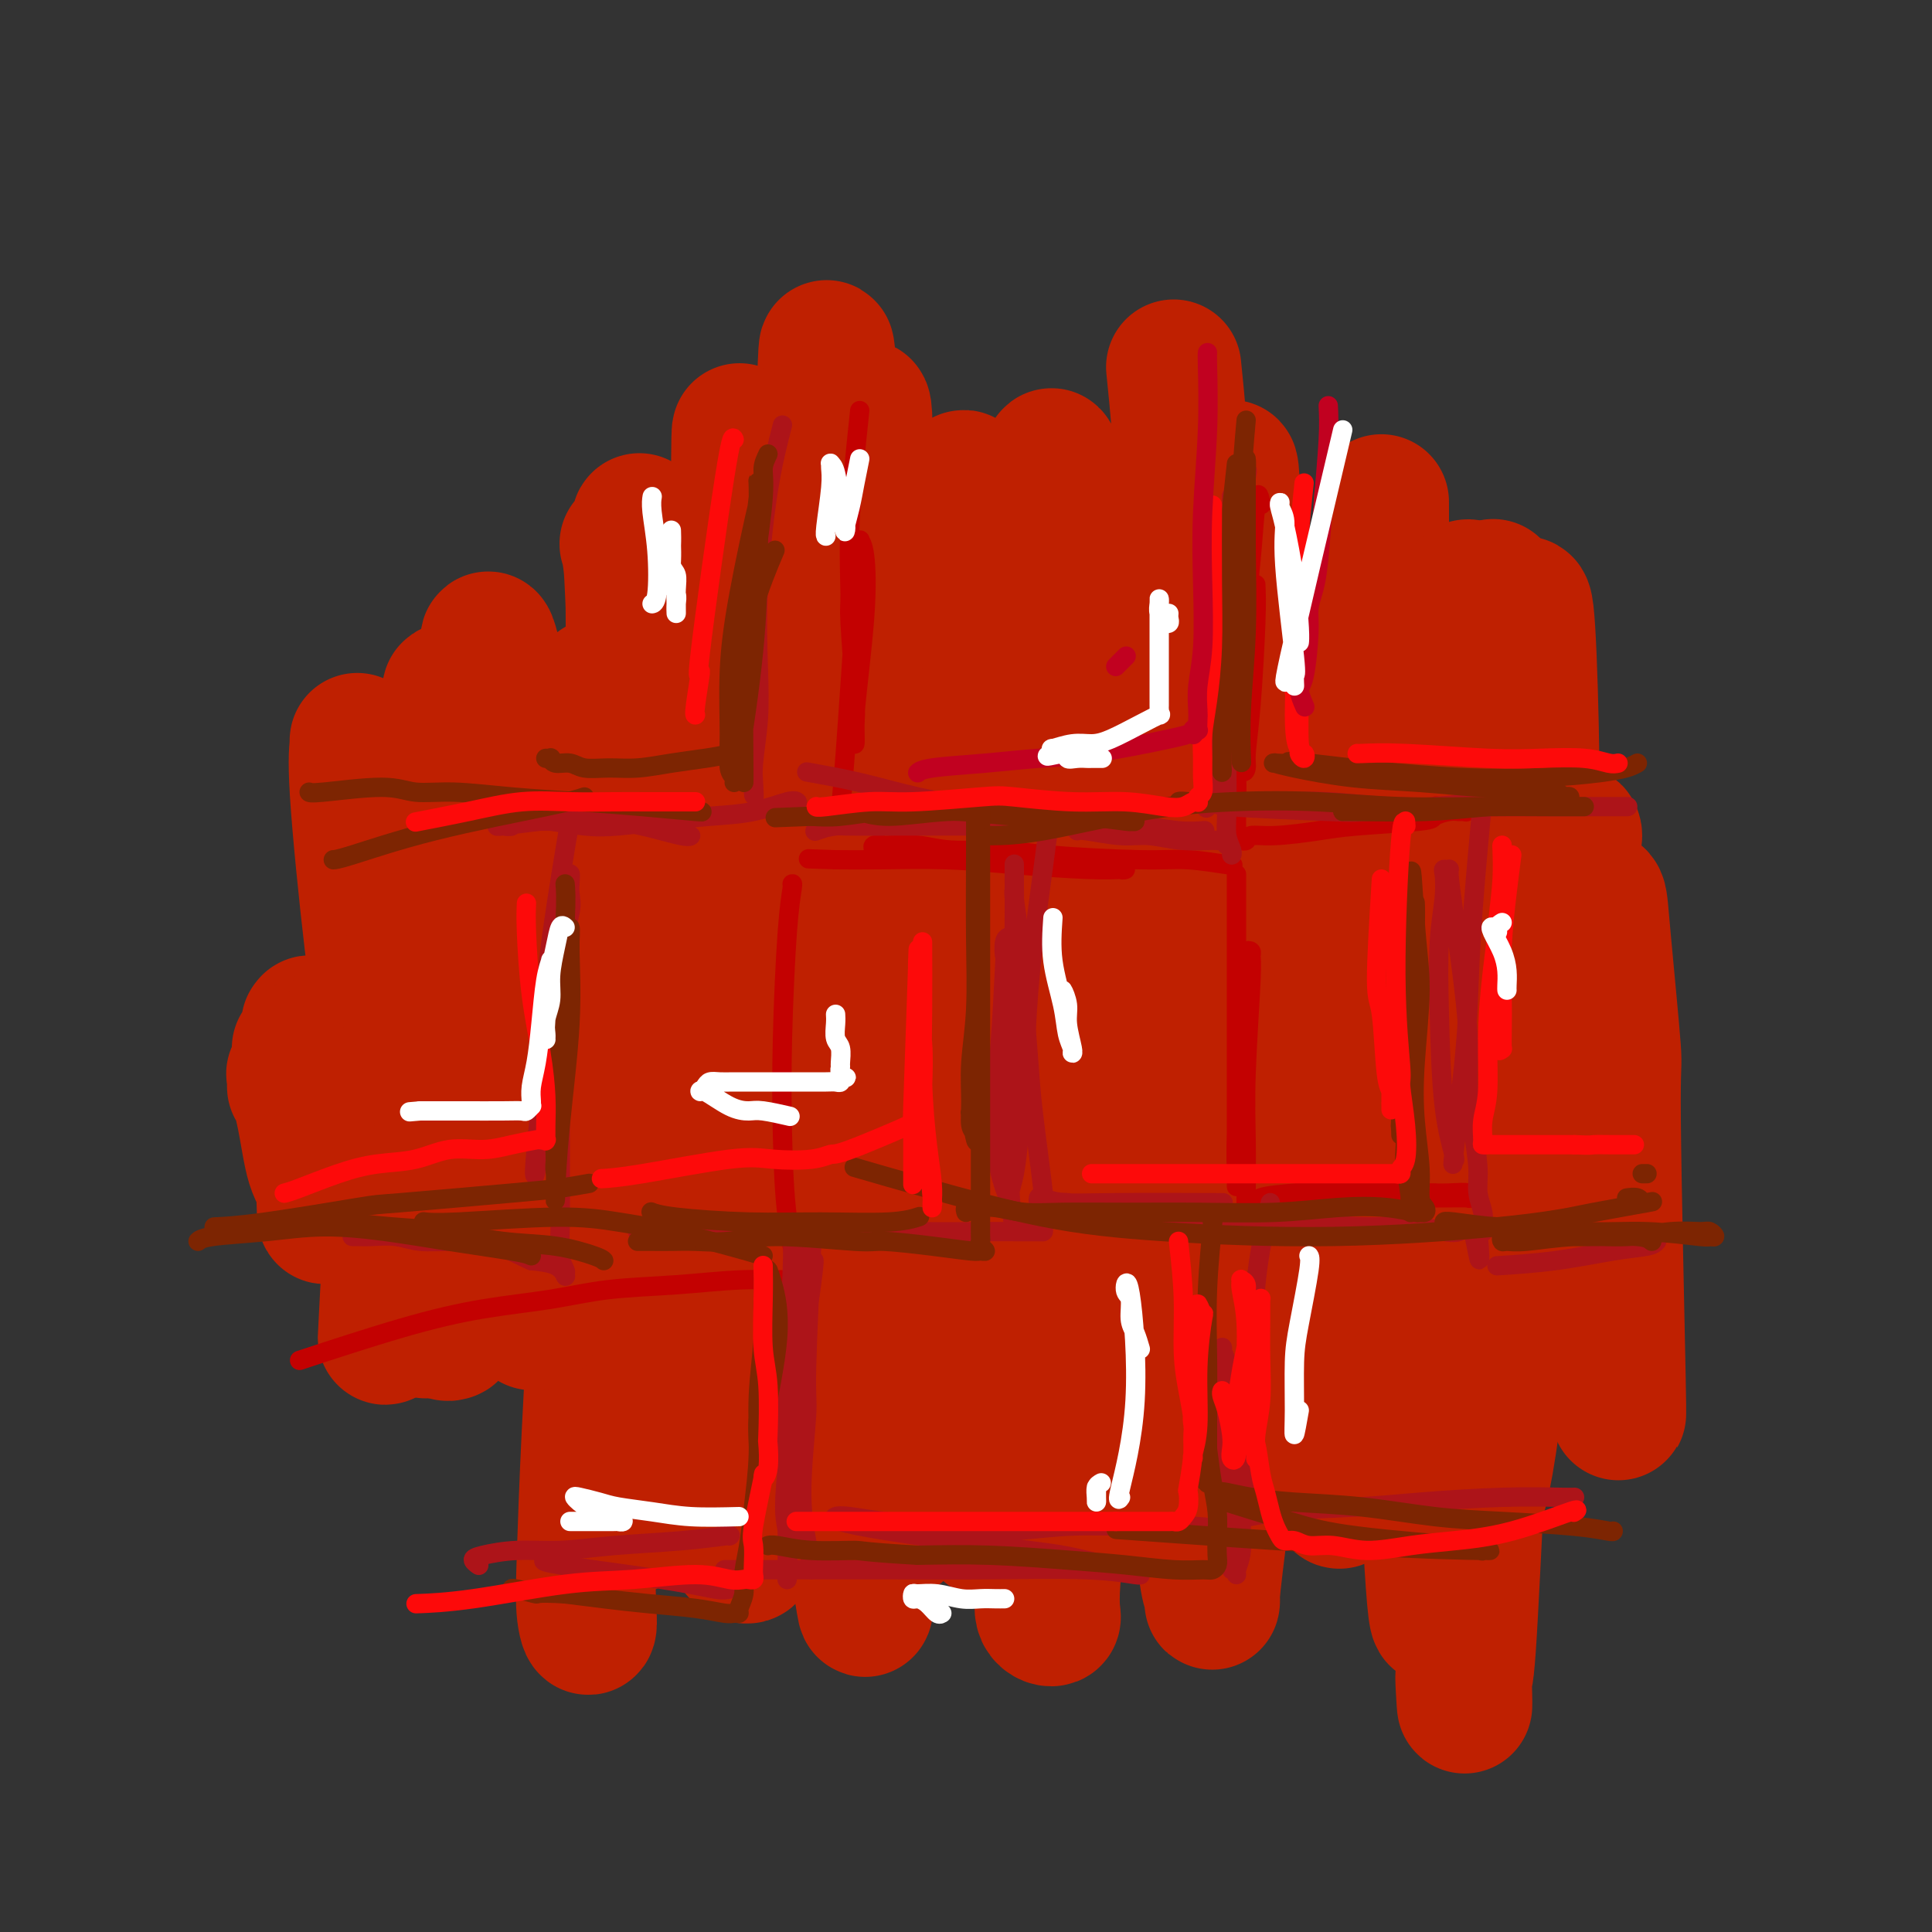 <svg viewBox='0 0 400 400' version='1.1' xmlns='http://www.w3.org/2000/svg' xmlns:xlink='http://www.w3.org/1999/xlink'><rect x="0" y="0" width="400" height="400" fill="#333333" stroke="none"/><g fill='none' stroke='#BF2001' stroke-width='28' stroke-linecap='round' stroke-linejoin='round'><path d='M231,228c0.226,0.655 0.451,1.310 1,2c0.549,0.690 1.421,1.415 2,2c0.579,0.585 0.867,1.032 1,1c0.133,-0.032 0.113,-0.542 0,0c-0.113,0.542 -0.319,2.135 0,-5c0.319,-7.135 1.163,-22.998 2,-32c0.837,-9.002 1.668,-11.143 2,-12c0.332,-0.857 0.166,-0.428 0,0'/><path d='M243,76c0.787,7.782 1.574,15.564 2,26c0.426,10.436 0.493,23.525 1,39c0.507,15.475 1.456,33.337 2,50c0.544,16.663 0.682,32.126 1,40c0.318,7.874 0.815,8.158 1,14c0.185,5.842 0.058,17.242 0,22c-0.058,4.758 -0.047,2.875 0,3c0.047,0.125 0.129,2.258 0,2c-0.129,-0.258 -0.470,-2.907 0,-11c0.470,-8.093 1.749,-21.630 4,-40c2.251,-18.370 5.473,-41.573 7,-53c1.527,-11.427 1.359,-11.078 2,-15c0.641,-3.922 2.091,-12.114 3,-18c0.909,-5.886 1.278,-9.464 2,-4c0.722,5.464 1.799,19.972 2,31c0.201,11.028 -0.472,18.578 -1,37c-0.528,18.422 -0.909,47.718 -1,61c-0.091,13.282 0.109,10.551 0,14c-0.109,3.449 -0.526,13.079 -1,18c-0.474,4.921 -1.007,5.133 -1,6c0.007,0.867 0.552,2.388 0,-1c-0.552,-3.388 -2.200,-11.684 -3,-21c-0.800,-9.316 -0.753,-19.651 0,-34c0.753,-14.349 2.210,-32.712 2,-53c-0.210,-20.288 -2.087,-42.500 -3,-52c-0.913,-9.500 -0.861,-6.289 -1,-7c-0.139,-0.711 -0.468,-5.346 -1,-5c-0.532,0.346 -1.266,5.673 -2,11'/><path d='M258,136c-1.026,6.570 -2.590,17.496 -4,31c-1.410,13.504 -2.668,29.586 -4,45c-1.332,15.414 -2.740,30.159 -4,42c-1.260,11.841 -2.371,20.779 -3,26c-0.629,5.221 -0.775,6.727 -1,8c-0.225,1.273 -0.530,2.314 -2,0c-1.470,-2.314 -4.107,-7.985 -6,-20c-1.893,-12.015 -3.044,-30.376 -3,-46c0.044,-15.624 1.281,-28.512 2,-47c0.719,-18.488 0.919,-42.577 1,-54c0.081,-11.423 0.044,-10.179 0,-9c-0.044,1.179 -0.096,2.293 0,1c0.096,-1.293 0.339,-4.992 0,4c-0.339,8.992 -1.259,30.674 -2,44c-0.741,13.326 -1.301,18.297 -4,39c-2.699,20.703 -7.536,57.139 -10,74c-2.464,16.861 -2.555,14.146 -3,14c-0.445,-0.146 -1.244,2.278 -2,3c-0.756,0.722 -1.471,-0.258 -3,-7c-1.529,-6.742 -3.874,-19.246 -4,-34c-0.126,-14.754 1.966,-31.757 4,-56c2.034,-24.243 4.009,-55.724 5,-70c0.991,-14.276 0.998,-11.345 1,-10c0.002,1.345 -0.002,1.103 0,4c0.002,2.897 0.011,8.931 -1,20c-1.011,11.069 -3.041,27.172 -5,45c-1.959,17.828 -3.845,37.379 -6,56c-2.155,18.621 -4.577,36.310 -7,54'/><path d='M197,293c-2.849,29.570 -0.473,13.995 -1,4c-0.527,-9.995 -3.959,-14.409 -6,-14c-2.041,0.409 -2.693,5.643 -3,-14c-0.307,-19.643 -0.271,-64.163 0,-87c0.271,-22.837 0.777,-23.992 1,-28c0.223,-4.008 0.162,-10.871 0,-15c-0.162,-4.129 -0.426,-5.526 0,-1c0.426,4.526 1.543,14.974 1,32c-0.543,17.026 -2.746,40.631 -4,53c-1.254,12.369 -1.559,13.503 -2,16c-0.441,2.497 -1.018,6.359 -2,12c-0.982,5.641 -2.368,13.063 -3,17c-0.632,3.937 -0.512,4.391 -1,5c-0.488,0.609 -1.586,1.373 -2,2c-0.414,0.627 -0.144,1.118 -1,1c-0.856,-0.118 -2.839,-0.845 -4,-11c-1.161,-10.155 -1.502,-29.740 -1,-45c0.502,-15.260 1.845,-26.197 3,-46c1.155,-19.803 2.121,-48.474 2,-66c-0.121,-17.526 -1.328,-23.907 -2,-29c-0.672,-5.093 -0.807,-8.900 -1,-6c-0.193,2.900 -0.442,12.505 -1,24c-0.558,11.495 -1.424,24.879 -2,41c-0.576,16.121 -0.863,34.978 -2,58c-1.137,23.022 -3.126,50.209 -4,62c-0.874,11.791 -0.635,8.184 -1,10c-0.365,1.816 -1.335,9.054 -2,11c-0.665,1.946 -1.025,-1.399 -2,-11c-0.975,-9.601 -2.564,-25.457 -3,-40c-0.436,-14.543 0.282,-27.771 1,-41'/><path d='M155,187c0.487,-16.343 1.204,-36.701 1,-52c-0.204,-15.299 -1.331,-25.539 -2,-34c-0.669,-8.461 -0.882,-15.142 -1,-10c-0.118,5.142 -0.143,22.109 0,30c0.143,7.891 0.452,6.707 0,21c-0.452,14.293 -1.666,44.062 -2,57c-0.334,12.938 0.212,9.044 0,17c-0.212,7.956 -1.181,27.762 -2,39c-0.819,11.238 -1.489,13.909 -2,16c-0.511,2.091 -0.863,3.601 -1,5c-0.137,1.399 -0.059,2.686 0,4c0.059,1.314 0.100,2.654 -1,-3c-1.100,-5.654 -3.339,-18.303 -4,-30c-0.661,-11.697 0.257,-22.441 1,-35c0.743,-12.559 1.311,-26.931 1,-44c-0.311,-17.069 -1.500,-36.833 -2,-44c-0.500,-7.167 -0.311,-1.737 0,-1c0.311,0.737 0.744,-3.221 0,8c-0.744,11.221 -2.665,37.620 -4,55c-1.335,17.380 -2.084,25.743 -3,37c-0.916,11.257 -1.997,25.410 -3,35c-1.003,9.590 -1.926,14.616 -2,17c-0.074,2.384 0.702,2.126 0,0c-0.702,-2.126 -2.881,-6.119 -3,-21c-0.119,-14.881 1.824,-40.648 3,-60c1.176,-19.352 1.586,-32.287 2,-40c0.414,-7.713 0.833,-10.204 1,-15c0.167,-4.796 0.084,-11.898 0,-19'/><path d='M132,120c0.861,-21.618 0.013,-8.664 0,-5c-0.013,3.664 0.808,-1.961 1,1c0.192,2.961 -0.244,14.507 -1,25c-0.756,10.493 -1.832,19.931 -3,33c-1.168,13.069 -2.430,29.768 -3,43c-0.570,13.232 -0.449,22.996 0,34c0.449,11.004 1.227,23.249 2,30c0.773,6.751 1.541,8.009 2,11c0.459,2.991 0.607,7.717 0,0c-0.607,-7.717 -1.970,-27.877 -2,-46c-0.030,-18.123 1.273,-34.211 2,-51c0.727,-16.789 0.877,-34.281 1,-47c0.123,-12.719 0.220,-20.665 0,-26c-0.220,-5.335 -0.756,-8.058 -1,-9c-0.244,-0.942 -0.196,-0.104 0,0c0.196,0.104 0.539,-0.525 1,10c0.461,10.525 1.041,32.204 1,47c-0.041,14.796 -0.702,22.708 -1,34c-0.298,11.292 -0.233,25.964 0,37c0.233,11.036 0.633,18.437 1,25c0.367,6.563 0.702,12.289 1,16c0.298,3.711 0.558,5.405 1,6c0.442,0.595 1.064,0.089 1,1c-0.064,0.911 -0.816,3.240 -1,-3c-0.184,-6.240 0.199,-21.048 1,-33c0.801,-11.952 2.019,-21.049 4,-35c1.981,-13.951 4.726,-32.756 7,-48c2.274,-15.244 4.078,-26.927 6,-36c1.922,-9.073 3.961,-15.537 6,-22'/><path d='M158,112c3.544,-17.548 2.902,-8.417 3,-6c0.098,2.417 0.934,-1.879 3,5c2.066,6.879 5.361,24.933 7,38c1.639,13.067 1.621,21.147 2,34c0.379,12.853 1.155,30.478 2,45c0.845,14.522 1.758,25.939 2,34c0.242,8.061 -0.187,12.766 0,15c0.187,2.234 0.989,1.999 1,3c0.011,1.001 -0.770,3.239 -1,-2c-0.230,-5.239 0.092,-17.956 1,-29c0.908,-11.044 2.401,-20.416 4,-33c1.599,-12.584 3.302,-28.382 5,-42c1.698,-13.618 3.391,-25.057 5,-33c1.609,-7.943 3.133,-12.389 4,-15c0.867,-2.611 1.075,-3.388 2,-3c0.925,0.388 2.566,1.942 4,8c1.434,6.058 2.661,16.621 4,30c1.339,13.379 2.789,29.576 4,44c1.211,14.424 2.182,27.076 3,37c0.818,9.924 1.482,17.122 2,22c0.518,4.878 0.891,7.438 1,10c0.109,2.562 -0.046,5.126 0,2c0.046,-3.126 0.291,-11.940 1,-18c0.709,-6.060 1.881,-9.364 3,-17c1.119,-7.636 2.184,-19.602 4,-31c1.816,-11.398 4.382,-22.226 7,-32c2.618,-9.774 5.287,-18.492 8,-24c2.713,-5.508 5.469,-7.806 7,-10c1.531,-2.194 1.835,-4.283 4,-2c2.165,2.283 6.190,8.938 9,18c2.810,9.062 4.405,20.531 6,32'/><path d='M265,192c1.094,11.900 0.831,25.649 1,38c0.169,12.351 0.772,23.303 1,33c0.228,9.697 0.083,18.137 0,24c-0.083,5.863 -0.103,9.148 0,12c0.103,2.852 0.330,5.269 1,2c0.670,-3.269 1.783,-12.226 3,-22c1.217,-9.774 2.539,-20.365 4,-33c1.461,-12.635 3.061,-27.315 4,-40c0.939,-12.685 1.216,-23.376 2,-32c0.784,-8.624 2.074,-15.182 3,-20c0.926,-4.818 1.487,-7.894 2,-9c0.513,-1.106 0.979,-0.240 1,-1c0.021,-0.760 -0.402,-3.147 0,1c0.402,4.147 1.628,14.827 2,26c0.372,11.173 -0.110,22.837 0,35c0.110,12.163 0.813,24.823 1,40c0.187,15.177 -0.142,32.871 0,41c0.142,8.129 0.755,6.694 1,8c0.245,1.306 0.122,5.352 0,8c-0.122,2.648 -0.243,3.898 0,-1c0.243,-4.898 0.849,-15.946 1,-26c0.151,-10.054 -0.153,-19.116 0,-31c0.153,-11.884 0.763,-26.589 1,-39c0.237,-12.411 0.102,-22.526 0,-32c-0.102,-9.474 -0.171,-18.306 0,-25c0.171,-6.694 0.581,-11.249 1,-14c0.419,-2.751 0.847,-3.699 1,-5c0.153,-1.301 0.031,-2.957 1,3c0.969,5.957 3.030,19.527 4,31c0.970,11.473 0.849,20.849 1,32c0.151,11.151 0.576,24.075 1,37'/><path d='M302,233c0.640,16.246 1.241,22.361 1,32c-0.241,9.639 -1.322,22.802 -2,28c-0.678,5.198 -0.952,2.432 -2,0c-1.048,-2.432 -2.869,-4.531 -5,-12c-2.131,-7.469 -4.571,-20.307 -6,-34c-1.429,-13.693 -1.847,-28.239 -2,-41c-0.153,-12.761 -0.041,-23.736 0,-42c0.041,-18.264 0.011,-43.816 0,-54c-0.011,-10.184 -0.005,-4.998 0,-3c0.005,1.998 0.007,0.810 0,-1c-0.007,-1.810 -0.024,-4.241 0,2c0.024,6.241 0.090,21.155 0,34c-0.090,12.845 -0.335,23.620 -1,38c-0.665,14.380 -1.749,32.366 -2,48c-0.251,15.634 0.332,28.916 0,40c-0.332,11.084 -1.580,19.971 -2,25c-0.420,5.029 -0.014,6.199 0,8c0.014,1.801 -0.364,4.234 -1,5c-0.636,0.766 -1.529,-0.134 -2,2c-0.471,2.134 -0.520,7.302 -3,-6c-2.480,-13.302 -7.392,-45.075 -9,-65c-1.608,-19.925 0.088,-28.003 1,-44c0.912,-15.997 1.041,-39.912 1,-50c-0.041,-10.088 -0.251,-6.347 0,-8c0.251,-1.653 0.962,-8.700 2,-6c1.038,2.700 2.402,15.146 3,22c0.598,6.854 0.430,8.114 0,20c-0.430,11.886 -1.123,34.396 -2,52c-0.877,17.604 -1.939,30.302 -3,43'/><path d='M268,266c-0.840,19.530 -0.440,20.854 -1,24c-0.560,3.146 -2.080,8.112 -3,10c-0.920,1.888 -1.239,0.697 -2,0c-0.761,-0.697 -1.965,-0.899 -4,-9c-2.035,-8.101 -4.900,-24.101 -6,-37c-1.100,-12.899 -0.434,-22.696 0,-37c0.434,-14.304 0.635,-33.114 1,-49c0.365,-15.886 0.894,-28.847 1,-39c0.106,-10.153 -0.210,-17.499 0,-22c0.210,-4.501 0.946,-6.156 1,-8c0.054,-1.844 -0.572,-3.878 0,0c0.572,3.878 2.343,13.669 3,27c0.657,13.331 0.199,30.203 0,39c-0.199,8.797 -0.137,9.521 -1,27c-0.863,17.479 -2.649,51.715 -4,71c-1.351,19.285 -2.268,23.619 -3,29c-0.732,5.381 -1.279,11.809 -2,15c-0.721,3.191 -1.615,3.146 -2,4c-0.385,0.854 -0.261,2.607 -2,-2c-1.739,-4.607 -5.340,-15.573 -7,-26c-1.660,-10.427 -1.378,-20.315 -1,-34c0.378,-13.685 0.851,-31.166 1,-48c0.149,-16.834 -0.026,-33.022 0,-47c0.026,-13.978 0.254,-25.746 0,-34c-0.254,-8.254 -0.991,-12.994 -1,-15c-0.009,-2.006 0.709,-1.279 1,-3c0.291,-1.721 0.155,-5.889 0,4c-0.155,9.889 -0.330,33.836 -1,52c-0.670,18.164 -1.834,30.544 -3,47c-1.166,16.456 -2.333,36.987 -3,52c-0.667,15.013 -0.833,24.506 -1,34'/><path d='M229,291c-1.630,32.622 -1.704,19.675 -2,16c-0.296,-3.675 -0.812,1.920 -1,5c-0.188,3.080 -0.047,3.643 -2,-1c-1.953,-4.643 -5.998,-14.492 -8,-25c-2.002,-10.508 -1.959,-21.675 -2,-36c-0.041,-14.325 -0.164,-31.806 0,-49c0.164,-17.194 0.615,-34.099 1,-48c0.385,-13.901 0.703,-24.798 1,-34c0.297,-9.202 0.574,-16.711 1,-21c0.426,-4.289 1.002,-5.360 1,0c-0.002,5.360 -0.582,17.151 -1,30c-0.418,12.849 -0.676,26.757 -2,46c-1.324,19.243 -3.716,43.821 -5,63c-1.284,19.179 -1.462,32.958 -2,44c-0.538,11.042 -1.437,19.348 -2,25c-0.563,5.652 -0.789,8.650 -1,10c-0.211,1.350 -0.406,1.053 -1,0c-0.594,-1.053 -1.586,-2.860 -3,-9c-1.414,-6.140 -3.251,-16.611 -4,-31c-0.749,-14.389 -0.412,-32.695 0,-51c0.412,-18.305 0.898,-36.610 1,-53c0.102,-16.390 -0.182,-30.867 0,-42c0.182,-11.133 0.829,-18.924 1,-23c0.171,-4.076 -0.134,-4.438 0,-6c0.134,-1.562 0.706,-4.325 1,1c0.294,5.325 0.311,18.739 0,32c-0.311,13.261 -0.949,26.369 -2,44c-1.051,17.631 -2.514,39.785 -4,58c-1.486,18.215 -2.996,32.490 -4,43c-1.004,10.510 -1.502,17.255 -2,24'/><path d='M188,303c-2.169,21.462 -2.592,12.617 -3,10c-0.408,-2.617 -0.801,0.993 -1,3c-0.199,2.007 -0.205,2.410 -2,-4c-1.795,-6.410 -5.381,-19.633 -7,-32c-1.619,-12.367 -1.272,-23.878 -1,-39c0.272,-15.122 0.469,-33.855 1,-52c0.531,-18.145 1.396,-35.700 2,-54c0.604,-18.300 0.947,-37.344 1,-45c0.053,-7.656 -0.182,-3.925 0,-4c0.182,-0.075 0.782,-3.955 1,0c0.218,3.955 0.054,15.745 -1,34c-1.054,18.255 -2.996,42.976 -4,56c-1.004,13.024 -1.069,14.352 -3,33c-1.931,18.648 -5.729,54.615 -8,74c-2.271,19.385 -3.016,22.189 -4,26c-0.984,3.811 -2.207,8.630 -3,11c-0.793,2.370 -1.155,2.290 -2,2c-0.845,-0.290 -2.174,-0.790 -4,-9c-1.826,-8.210 -4.149,-24.130 -5,-37c-0.851,-12.870 -0.229,-22.691 1,-39c1.229,-16.309 3.064,-39.108 4,-58c0.936,-18.892 0.974,-33.878 1,-45c0.026,-11.122 0.041,-18.382 0,-22c-0.041,-3.618 -0.138,-3.596 0,-5c0.138,-1.404 0.513,-4.233 0,3c-0.513,7.233 -1.912,24.529 -3,39c-1.088,14.471 -1.863,26.118 -3,41c-1.137,14.882 -2.635,32.999 -4,48c-1.365,15.001 -2.598,26.885 -4,37c-1.402,10.115 -2.972,18.461 -4,24c-1.028,5.539 -1.514,8.269 -2,11'/><path d='M131,310c-1.615,11.521 -0.651,4.325 -1,1c-0.349,-3.325 -2.009,-2.779 -3,-12c-0.991,-9.221 -1.313,-28.209 -1,-41c0.313,-12.791 1.261,-19.383 2,-32c0.739,-12.617 1.270,-31.257 2,-45c0.730,-13.743 1.659,-22.587 2,-29c0.341,-6.413 0.093,-10.394 0,-12c-0.093,-1.606 -0.031,-0.836 0,-2c0.031,-1.164 0.030,-4.260 0,1c-0.030,5.260 -0.088,18.878 -1,32c-0.912,13.122 -2.676,25.748 -4,41c-1.324,15.252 -2.207,33.130 -3,48c-0.793,14.870 -1.498,26.734 -2,37c-0.502,10.266 -0.803,18.935 -1,25c-0.197,6.065 -0.291,9.526 0,12c0.291,2.474 0.968,3.962 1,2c0.032,-1.962 -0.582,-7.374 0,-15c0.582,-7.626 2.360,-17.467 4,-31c1.640,-13.533 3.143,-30.757 5,-49c1.857,-18.243 4.069,-37.503 6,-55c1.931,-17.497 3.580,-33.229 5,-44c1.420,-10.771 2.612,-16.580 4,-20c1.388,-3.420 2.972,-4.451 5,1c2.028,5.451 4.498,17.383 7,32c2.502,14.617 5.034,31.918 7,50c1.966,18.082 3.364,36.945 5,52c1.636,15.055 3.510,26.302 5,38c1.490,11.698 2.595,23.847 3,29c0.405,5.153 0.109,3.310 0,3c-0.109,-0.310 -0.031,0.911 0,1c0.031,0.089 0.016,-0.956 0,-2'/><path d='M178,326c2.810,21.486 -0.165,-10.299 -1,-29c-0.835,-18.701 0.471,-24.317 2,-36c1.529,-11.683 3.282,-29.432 5,-43c1.718,-13.568 3.402,-22.953 5,-30c1.598,-7.047 3.109,-11.754 4,-15c0.891,-3.246 1.163,-5.030 3,-1c1.837,4.030 5.238,13.874 7,23c1.762,9.126 1.884,17.535 3,29c1.116,11.465 3.225,25.986 5,38c1.775,12.014 3.216,21.522 4,30c0.784,8.478 0.911,15.925 1,22c0.089,6.075 0.140,10.776 0,14c-0.140,3.224 -0.470,4.971 0,6c0.470,1.029 1.741,1.339 2,1c0.259,-0.339 -0.492,-1.327 0,-8c0.492,-6.673 2.229,-19.030 4,-35c1.771,-15.970 3.576,-35.552 5,-51c1.424,-15.448 2.466,-26.764 3,-35c0.534,-8.236 0.558,-13.394 1,-20c0.442,-6.606 1.300,-14.659 2,-19c0.700,-4.341 1.242,-4.969 2,-2c0.758,2.969 1.733,9.534 3,18c1.267,8.466 2.825,18.831 4,31c1.175,12.169 1.965,26.142 3,39c1.035,12.858 2.315,24.601 3,35c0.685,10.399 0.777,19.455 1,26c0.223,6.545 0.579,10.580 1,13c0.421,2.420 0.907,3.226 1,4c0.093,0.774 -0.206,1.516 0,-1c0.206,-2.516 0.916,-8.290 2,-17c1.084,-8.710 2.542,-20.355 4,-32'/><path d='M257,281c1.806,-13.491 3.322,-22.220 6,-34c2.678,-11.780 6.517,-26.613 9,-37c2.483,-10.387 3.611,-16.329 5,-22c1.389,-5.671 3.040,-11.071 5,-14c1.960,-2.929 4.230,-3.387 6,5c1.770,8.387 3.039,25.620 4,41c0.961,15.380 1.615,28.906 2,40c0.385,11.094 0.503,19.754 1,33c0.497,13.246 1.375,31.077 2,38c0.625,6.923 0.998,2.937 1,2c0.002,-0.937 -0.366,1.174 0,-4c0.366,-5.174 1.466,-17.633 2,-32c0.534,-14.367 0.501,-30.642 1,-42c0.499,-11.358 1.531,-17.798 3,-40c1.469,-22.202 3.374,-60.165 4,-76c0.626,-15.835 -0.029,-9.541 0,-9c0.029,0.541 0.740,-4.672 1,-7c0.260,-2.328 0.067,-1.772 0,0c-0.067,1.772 -0.010,4.762 0,12c0.010,7.238 -0.028,18.726 0,33c0.028,14.274 0.123,31.333 0,48c-0.123,16.667 -0.464,32.940 -1,47c-0.536,14.060 -1.266,25.906 -2,40c-0.734,14.094 -1.473,30.437 -2,38c-0.527,7.563 -0.842,6.347 -1,6c-0.158,-0.347 -0.158,0.176 0,3c0.158,2.824 0.474,7.950 0,-7c-0.474,-14.950 -1.737,-49.975 -3,-85'/><path d='M300,258c-0.466,-21.681 -0.133,-29.885 0,-41c0.133,-11.115 0.064,-25.141 0,-37c-0.064,-11.859 -0.124,-21.550 0,-30c0.124,-8.450 0.433,-15.659 1,-20c0.567,-4.341 1.392,-5.813 2,-7c0.608,-1.187 0.998,-2.088 1,-1c0.002,1.088 -0.383,4.166 -1,11c-0.617,6.834 -1.467,17.425 -2,25c-0.533,7.575 -0.749,12.134 -1,20c-0.251,7.866 -0.535,19.040 -1,33c-0.465,13.960 -1.110,30.705 -1,45c0.110,14.295 0.976,26.139 2,35c1.024,8.861 2.207,14.738 3,18c0.793,3.262 1.197,3.909 2,3c0.803,-0.909 2.006,-3.375 4,-18c1.994,-14.625 4.780,-41.408 6,-54c1.220,-12.592 0.873,-10.992 1,-19c0.127,-8.008 0.729,-25.624 1,-39c0.271,-13.376 0.212,-22.512 0,-32c-0.212,-9.488 -0.577,-19.328 -1,-23c-0.423,-3.672 -0.905,-1.175 -1,-1c-0.095,0.175 0.198,-1.973 0,3c-0.198,4.973 -0.888,17.065 -1,31c-0.112,13.935 0.352,29.713 1,41c0.648,11.287 1.480,18.083 2,25c0.520,6.917 0.727,13.956 1,19c0.273,5.044 0.612,8.095 1,9c0.388,0.905 0.826,-0.335 1,1c0.174,1.335 0.085,5.244 0,-2c-0.085,-7.244 -0.167,-25.641 0,-36c0.167,-10.359 0.584,-12.679 1,-15'/><path d='M321,202c0.949,-12.325 2.320,-17.139 3,-21c0.680,-3.861 0.667,-6.771 1,-8c0.333,-1.229 1.010,-0.779 1,0c-0.010,0.779 -0.706,1.887 0,12c0.706,10.113 2.816,29.230 4,41c1.184,11.770 1.443,16.191 2,26c0.557,9.809 1.413,25.006 2,32c0.587,6.994 0.905,5.785 1,5c0.095,-0.785 -0.034,-1.146 0,1c0.034,2.146 0.231,6.798 0,-5c-0.231,-11.798 -0.889,-40.048 -1,-53c-0.111,-12.952 0.325,-10.608 0,-15c-0.325,-4.392 -1.411,-15.520 -2,-22c-0.589,-6.480 -0.680,-8.312 -1,-9c-0.320,-0.688 -0.869,-0.233 -1,0c-0.131,0.233 0.157,0.244 0,3c-0.157,2.756 -0.757,8.258 -1,14c-0.243,5.742 -0.127,11.724 0,20c0.127,8.276 0.267,18.845 0,24c-0.267,5.155 -0.941,4.897 -2,5c-1.059,0.103 -2.502,0.566 -5,-1c-2.498,-1.566 -6.051,-5.162 -13,-11c-6.949,-5.838 -17.294,-13.918 -24,-19c-6.706,-5.082 -9.773,-7.166 -11,-8c-1.227,-0.834 -0.613,-0.417 0,0'/><path d='M170,160c-0.009,0.097 -0.018,0.194 0,0c0.018,-0.194 0.062,-0.679 0,2c-0.062,2.679 -0.229,8.523 -1,17c-0.771,8.477 -2.145,19.589 -3,28c-0.855,8.411 -1.191,14.121 -2,19c-0.809,4.879 -2.090,8.925 -3,12c-0.910,3.075 -1.447,5.177 -2,6c-0.553,0.823 -1.121,0.368 -2,0c-0.879,-0.368 -2.067,-0.648 -4,-6c-1.933,-5.352 -4.610,-15.777 -6,-25c-1.390,-9.223 -1.492,-17.245 -2,-24c-0.508,-6.755 -1.421,-12.245 -2,-15c-0.579,-2.755 -0.825,-2.776 -1,-3c-0.175,-0.224 -0.279,-0.651 -1,1c-0.721,1.651 -2.057,5.381 -4,14c-1.943,8.619 -4.492,22.128 -6,32c-1.508,9.872 -1.975,16.107 -3,22c-1.025,5.893 -2.607,11.446 -3,14c-0.393,2.554 0.402,2.111 0,0c-0.402,-2.111 -2.003,-5.889 -3,-13c-0.997,-7.111 -1.391,-17.554 -1,-29c0.391,-11.446 1.569,-23.896 2,-33c0.431,-9.104 0.117,-14.861 0,-18c-0.117,-3.139 -0.037,-3.659 0,-4c0.037,-0.341 0.029,-0.503 0,1c-0.029,1.503 -0.080,4.671 -1,12c-0.920,7.329 -2.709,18.819 -4,31c-1.291,12.181 -2.083,25.052 -3,35c-0.917,9.948 -1.958,16.974 -3,24'/><path d='M112,260c-2.141,18.323 -1.993,12.631 -2,11c-0.007,-1.631 -0.170,0.799 0,2c0.170,1.201 0.672,1.173 0,0c-0.672,-1.173 -2.520,-3.492 -3,-18c-0.480,-14.508 0.407,-41.207 1,-54c0.593,-12.793 0.890,-11.682 1,-14c0.110,-2.318 0.031,-8.065 0,-11c-0.031,-2.935 -0.015,-3.057 0,-4c0.015,-0.943 0.028,-2.705 0,-1c-0.028,1.705 -0.097,6.879 -1,20c-0.903,13.121 -2.639,34.191 -4,49c-1.361,14.809 -2.346,23.358 -3,27c-0.654,3.642 -0.975,2.377 -1,2c-0.025,-0.377 0.246,0.134 0,0c-0.246,-0.134 -1.011,-0.913 -2,-9c-0.989,-8.087 -2.203,-23.482 -2,-37c0.203,-13.518 1.823,-25.158 2,-36c0.177,-10.842 -1.088,-20.886 -2,-28c-0.912,-7.114 -1.472,-11.300 -2,-13c-0.528,-1.700 -1.023,-0.916 -1,-2c0.023,-1.084 0.564,-4.035 0,8c-0.564,12.035 -2.232,39.056 -3,51c-0.768,11.944 -0.637,8.810 -1,14c-0.363,5.190 -1.219,18.705 -2,26c-0.781,7.295 -1.485,8.371 -2,9c-0.515,0.629 -0.840,0.812 -1,3c-0.160,2.188 -0.156,6.380 -1,3c-0.844,-3.380 -2.535,-14.333 -3,-21c-0.465,-6.667 0.296,-9.048 0,-20c-0.296,-10.952 -1.648,-30.476 -3,-50'/><path d='M77,167c-1.318,-16.462 -1.613,-12.115 -2,-11c-0.387,1.115 -0.868,-1.000 -1,-2c-0.132,-1.000 0.084,-0.885 0,0c-0.084,0.885 -0.468,2.541 0,10c0.468,7.459 1.786,20.720 3,31c1.214,10.280 2.322,17.578 3,26c0.678,8.422 0.927,17.966 1,25c0.073,7.034 -0.029,11.556 0,16c0.029,4.444 0.189,8.810 0,11c-0.189,2.190 -0.727,2.204 -1,3c-0.273,0.796 -0.280,2.373 0,-3c0.280,-5.373 0.846,-17.698 2,-28c1.154,-10.302 2.897,-18.582 5,-31c2.103,-12.418 4.567,-28.972 7,-42c2.433,-13.028 4.834,-22.528 6,-28c1.166,-5.472 1.096,-6.915 1,-9c-0.096,-2.085 -0.219,-4.813 1,0c1.219,4.813 3.779,17.167 5,24c1.221,6.833 1.101,8.147 2,17c0.899,8.853 2.815,25.247 4,38c1.185,12.753 1.639,21.865 2,29c0.361,7.135 0.631,12.293 1,16c0.369,3.707 0.839,5.964 1,7c0.161,1.036 0.013,0.850 0,1c-0.013,0.150 0.109,0.635 0,-3c-0.109,-3.635 -0.447,-11.388 -1,-20c-0.553,-8.612 -1.319,-18.081 -2,-25c-0.681,-6.919 -1.275,-11.288 -2,-13c-0.725,-1.712 -1.580,-0.769 -2,-1c-0.420,-0.231 -0.406,-1.638 -1,0c-0.594,1.638 -1.797,6.319 -3,11'/><path d='M106,216c-1.219,4.830 -2.765,11.404 -4,16c-1.235,4.596 -2.159,7.214 -4,8c-1.841,0.786 -4.598,-0.260 -6,-1c-1.402,-0.740 -1.448,-1.176 -2,-2c-0.552,-0.824 -1.609,-2.038 -2,-3c-0.391,-0.962 -0.116,-1.673 -1,-4c-0.884,-2.327 -2.929,-6.270 -4,-8c-1.071,-1.730 -1.170,-1.247 -1,-2c0.170,-0.753 0.607,-2.741 -1,1c-1.607,3.741 -5.260,13.210 -7,18c-1.740,4.790 -1.569,4.900 -2,5c-0.431,0.100 -1.464,0.188 -2,0c-0.536,-0.188 -0.575,-0.653 -1,-2c-0.425,-1.347 -1.238,-3.575 -2,-9c-0.762,-5.425 -1.475,-14.046 -2,-18c-0.525,-3.954 -0.862,-3.242 -1,-3c-0.138,0.242 -0.076,0.012 0,0c0.076,-0.012 0.165,0.193 0,1c-0.165,0.807 -0.583,2.217 -1,3c-0.417,0.783 -0.833,0.938 -1,1c-0.167,0.062 -0.083,0.031 0,0'/><path d='M124,142c0.027,-0.205 0.054,-0.410 -1,5c-1.054,5.410 -3.188,16.437 -5,30c-1.812,13.563 -3.303,29.664 -4,37c-0.697,7.336 -0.599,5.907 -1,9c-0.401,3.093 -1.300,10.708 -2,16c-0.700,5.292 -1.200,8.262 -2,11c-0.800,2.738 -1.898,5.243 -2,8c-0.102,2.757 0.793,5.766 0,0c-0.793,-5.766 -3.274,-20.305 -4,-27c-0.726,-6.695 0.302,-5.545 1,-10c0.698,-4.455 1.067,-14.514 2,-22c0.933,-7.486 2.429,-12.398 3,-16c0.571,-3.602 0.216,-5.892 0,-7c-0.216,-1.108 -0.292,-1.032 0,-2c0.292,-0.968 0.951,-2.979 0,1c-0.951,3.979 -3.512,13.946 -6,25c-2.488,11.054 -4.902,23.193 -7,33c-2.098,9.807 -3.882,17.283 -5,23c-1.118,5.717 -1.572,9.675 -2,12c-0.428,2.325 -0.829,3.015 -1,4c-0.171,0.985 -0.113,2.263 0,3c0.113,0.737 0.279,0.931 0,-1c-0.279,-1.931 -1.003,-5.987 -1,-13c0.003,-7.013 0.733,-16.983 1,-25c0.267,-8.017 0.072,-14.082 0,-20c-0.072,-5.918 -0.021,-11.691 0,-15c0.021,-3.309 0.010,-4.155 0,-5'/><path d='M88,196c-0.014,-12.181 -0.049,-3.135 0,1c0.049,4.135 0.182,3.359 0,4c-0.182,0.641 -0.679,2.698 -1,8c-0.321,5.302 -0.464,13.848 -1,20c-0.536,6.152 -1.464,9.911 -2,13c-0.536,3.089 -0.681,5.507 -1,7c-0.319,1.493 -0.811,2.062 -1,2c-0.189,-0.062 -0.076,-0.755 0,-1c0.076,-0.245 0.116,-0.043 0,0c-0.116,0.043 -0.389,-0.072 0,-4c0.389,-3.928 1.438,-11.667 2,-15c0.562,-3.333 0.637,-2.258 1,-1c0.363,1.258 1.014,2.701 2,8c0.986,5.299 2.306,14.454 3,19c0.694,4.546 0.764,4.485 1,7c0.236,2.515 0.640,7.608 1,10c0.360,2.392 0.676,2.082 1,2c0.324,-0.082 0.657,0.064 0,-1c-0.657,-1.064 -2.303,-3.340 -4,-8c-1.697,-4.660 -3.445,-11.706 -5,-19c-1.555,-7.294 -2.917,-14.836 -4,-21c-1.083,-6.164 -1.887,-10.951 -3,-14c-1.113,-3.049 -2.536,-4.361 -3,-5c-0.464,-0.639 0.030,-0.606 0,1c-0.030,1.606 -0.585,4.784 -1,9c-0.415,4.216 -0.688,9.469 -1,14c-0.312,4.531 -0.661,8.338 -1,11c-0.339,2.662 -0.668,4.178 -1,5c-0.332,0.822 -0.666,0.949 -1,1c-0.334,0.051 -0.667,0.025 -1,0'/><path d='M68,249c-1.057,6.126 -0.700,0.941 -1,-2c-0.300,-2.941 -1.257,-3.636 -2,-6c-0.743,-2.364 -1.271,-6.395 -2,-10c-0.729,-3.605 -1.659,-6.784 -2,-8c-0.341,-1.216 -0.091,-0.470 0,0c0.091,0.470 0.025,0.665 0,1c-0.025,0.335 -0.007,0.810 0,1c0.007,0.190 0.004,0.095 0,0'/></g>
<g fill='none' stroke='#C30101' stroke-width='4' stroke-linecap='round' stroke-linejoin='round'><path d='M260,121c0.081,1.739 0.162,3.479 0,8c-0.162,4.521 -0.568,11.825 -1,17c-0.432,5.175 -0.890,8.222 -1,10c-0.110,1.778 0.127,2.288 0,3c-0.127,0.712 -0.619,1.627 -1,-1c-0.381,-2.627 -0.652,-8.794 -1,-15c-0.348,-6.206 -0.773,-12.449 -1,-17c-0.227,-4.551 -0.256,-7.410 0,-9c0.256,-1.590 0.798,-1.910 1,-2c0.202,-0.090 0.065,0.049 0,0c-0.065,-0.049 -0.056,-0.285 0,1c0.056,1.285 0.160,4.092 0,8c-0.160,3.908 -0.583,8.918 -1,14c-0.417,5.082 -0.829,10.236 -1,13c-0.171,2.764 -0.100,3.139 0,4c0.100,0.861 0.228,2.208 0,4c-0.228,1.792 -0.812,4.029 -1,5c-0.188,0.971 0.019,0.677 0,1c-0.019,0.323 -0.264,1.264 0,-2c0.264,-3.264 1.038,-10.734 2,-18c0.962,-7.266 2.111,-14.328 3,-22c0.889,-7.672 1.518,-15.953 2,-19c0.482,-3.047 0.816,-0.860 1,0c0.184,0.860 0.218,0.393 0,0c-0.218,-0.393 -0.687,-0.714 -1,1c-0.313,1.714 -0.469,5.461 -1,11c-0.531,5.539 -1.437,12.868 -2,19c-0.563,6.132 -0.781,11.066 -1,16'/><path d='M256,151c-0.618,9.111 -0.161,8.389 0,10c0.161,1.611 0.028,5.556 0,8c-0.028,2.444 0.049,3.388 0,4c-0.049,0.612 -0.222,0.892 0,1c0.222,0.108 0.841,0.044 1,0c0.159,-0.044 -0.142,-0.067 0,0c0.142,0.067 0.728,0.225 1,0c0.272,-0.225 0.231,-0.834 1,-1c0.769,-0.166 2.347,0.110 5,0c2.653,-0.110 6.381,-0.608 9,-1c2.619,-0.392 4.131,-0.679 8,-1c3.869,-0.321 10.097,-0.675 13,-1c2.903,-0.325 2.482,-0.622 3,-1c0.518,-0.378 1.977,-0.837 3,-1c1.023,-0.163 1.611,-0.030 2,0c0.389,0.030 0.578,-0.044 1,0c0.422,0.044 1.075,0.204 0,0c-1.075,-0.204 -3.879,-0.773 -5,-1c-1.121,-0.227 -0.561,-0.114 0,0'/><path d='M256,181c0.000,24.666 0.000,49.333 0,59c-0.000,9.667 -0.001,4.336 0,3c0.001,-1.336 0.003,1.323 0,2c-0.003,0.677 -0.011,-0.628 0,-1c0.011,-0.372 0.042,0.188 0,-1c-0.042,-1.188 -0.156,-4.126 0,-9c0.156,-4.874 0.581,-11.685 1,-17c0.419,-5.315 0.830,-9.134 1,-12c0.170,-2.866 0.099,-4.779 0,-6c-0.099,-1.221 -0.226,-1.749 0,-2c0.226,-0.251 0.807,-0.225 1,0c0.193,0.225 -0.001,0.650 0,1c0.001,0.350 0.196,0.625 0,5c-0.196,4.375 -0.785,12.850 -1,19c-0.215,6.150 -0.058,9.975 0,14c0.058,4.025 0.016,8.249 0,11c-0.016,2.751 -0.005,4.030 0,5c0.005,0.970 0.004,1.631 0,2c-0.004,0.369 -0.013,0.446 0,0c0.013,-0.446 0.047,-1.415 0,-2c-0.047,-0.585 -0.174,-0.787 0,-1c0.174,-0.213 0.651,-0.436 1,-1c0.349,-0.564 0.571,-1.469 2,-2c1.429,-0.531 4.063,-0.689 7,-1c2.937,-0.311 6.175,-0.776 9,-1c2.825,-0.224 5.236,-0.207 8,0c2.764,0.207 5.882,0.603 9,1'/><path d='M294,247c4.586,-0.004 3.051,-0.015 3,0c-0.051,0.015 1.380,0.057 3,0c1.620,-0.057 3.427,-0.211 4,0c0.573,0.211 -0.088,0.789 0,1c0.088,0.211 0.924,0.057 0,0c-0.924,-0.057 -3.607,-0.015 -6,0c-2.393,0.015 -4.497,0.004 -8,0c-3.503,-0.004 -8.405,-0.001 -11,0c-2.595,0.001 -2.884,0.000 -3,0c-0.116,-0.000 -0.058,-0.000 0,0'/><path d='M255,179c0.318,0.119 0.635,0.238 -1,0c-1.635,-0.238 -5.223,-0.833 -8,-1c-2.777,-0.167 -4.743,0.095 -10,0c-5.257,-0.095 -13.805,-0.547 -19,-1c-5.195,-0.453 -7.036,-0.906 -10,-1c-2.964,-0.094 -7.050,0.170 -10,0c-2.950,-0.170 -4.763,-0.774 -7,-1c-2.237,-0.226 -4.896,-0.076 -6,0c-1.104,0.076 -0.651,0.076 -1,0c-0.349,-0.076 -1.500,-0.228 -2,0c-0.500,0.228 -0.347,0.836 1,1c1.347,0.164 3.890,-0.115 7,0c3.110,0.115 6.787,0.623 11,1c4.213,0.377 8.961,0.623 13,1c4.039,0.377 7.369,0.886 10,1c2.631,0.114 4.561,-0.166 6,0c1.439,0.166 2.385,0.777 3,1c0.615,0.223 0.897,0.057 1,0c0.103,-0.057 0.026,-0.005 0,0c-0.026,0.005 -0.003,-0.037 -1,0c-0.997,0.037 -3.016,0.154 -7,0c-3.984,-0.154 -9.934,-0.577 -15,-1c-5.066,-0.423 -9.249,-0.845 -14,-1c-4.751,-0.155 -10.072,-0.044 -14,0c-3.928,0.044 -6.464,0.022 -9,0'/><path d='M173,178c-9.833,-0.333 -4.917,-0.167 0,0'/><path d='M178,85c-0.854,8.093 -1.707,16.186 -2,23c-0.293,6.814 -0.025,12.350 0,15c0.025,2.650 -0.191,2.413 0,6c0.191,3.587 0.791,10.996 1,15c0.209,4.004 0.029,4.601 0,6c-0.029,1.399 0.094,3.600 0,4c-0.094,0.400 -0.403,-1.002 0,-6c0.403,-4.998 1.520,-13.591 2,-20c0.480,-6.409 0.323,-10.633 0,-13c-0.323,-2.367 -0.811,-2.877 -1,-3c-0.189,-0.123 -0.079,0.142 0,0c0.079,-0.142 0.126,-0.689 0,1c-0.126,1.689 -0.426,5.616 -1,14c-0.574,8.384 -1.422,21.227 -2,29c-0.578,7.773 -0.886,10.477 -1,12c-0.114,1.523 -0.032,1.864 0,2c0.032,0.136 0.016,0.068 0,0'/><path d='M164,183c0.084,-0.060 0.168,-0.120 0,1c-0.168,1.120 -0.587,3.422 -1,9c-0.413,5.578 -0.818,14.434 -1,22c-0.182,7.566 -0.140,13.841 0,20c0.140,6.159 0.377,12.200 1,17c0.623,4.800 1.631,8.358 2,12c0.369,3.642 0.099,7.368 0,10c-0.099,2.632 -0.027,4.170 0,5c0.027,0.830 0.008,0.951 0,1c-0.008,0.049 -0.004,0.024 0,0'/><path d='M165,265c-0.013,0.026 -0.027,0.052 -2,0c-1.973,-0.052 -5.907,-0.180 -10,0c-4.093,0.180 -8.346,0.670 -13,1c-4.654,0.330 -9.709,0.499 -14,1c-4.291,0.501 -7.818,1.333 -12,2c-4.182,0.667 -9.018,1.168 -14,2c-4.982,0.832 -10.111,1.993 -17,4c-6.889,2.007 -15.540,4.859 -19,6c-3.460,1.141 -1.730,0.570 0,0'/></g>
<g fill='none' stroke='#AD1419' stroke-width='4' stroke-linecap='round' stroke-linejoin='round'><path d='M258,98c0.200,-0.623 0.401,-1.247 0,1c-0.401,2.247 -1.402,7.364 -2,13c-0.598,5.636 -0.791,11.791 -1,17c-0.209,5.209 -0.433,9.471 -1,14c-0.567,4.529 -1.476,9.326 -2,13c-0.524,3.674 -0.662,6.224 -1,8c-0.338,1.776 -0.875,2.777 -1,3c-0.125,0.223 0.163,-0.332 0,0c-0.163,0.332 -0.776,1.553 0,-5c0.776,-6.553 2.940,-20.879 4,-31c1.060,-10.121 1.016,-16.038 1,-20c-0.016,-3.962 -0.003,-5.970 0,-7c0.003,-1.030 -0.003,-1.084 0,-1c0.003,0.084 0.015,0.304 0,0c-0.015,-0.304 -0.057,-1.134 0,1c0.057,2.134 0.212,7.231 0,13c-0.212,5.769 -0.790,12.210 -1,17c-0.210,4.790 -0.053,7.931 0,12c0.053,4.069 0.000,9.067 0,13c-0.000,3.933 0.053,6.801 0,9c-0.053,2.199 -0.210,3.727 0,5c0.210,1.273 0.788,2.290 1,3c0.212,0.710 0.057,1.114 0,1c-0.057,-0.114 -0.016,-0.747 0,-1c0.016,-0.253 0.008,-0.127 0,0'/><path d='M337,167c-0.376,0.001 -0.752,0.001 -2,0c-1.248,-0.001 -3.369,-0.004 -9,0c-5.631,0.004 -14.773,0.015 -19,0c-4.227,-0.015 -3.539,-0.057 -6,0c-2.461,0.057 -8.071,0.211 -13,0c-4.929,-0.211 -9.178,-0.788 -13,-1c-3.822,-0.212 -7.218,-0.057 -10,0c-2.782,0.057 -4.949,0.018 -7,0c-2.051,-0.018 -3.985,-0.015 -5,0c-1.015,0.015 -1.110,0.043 -1,0c0.110,-0.043 0.425,-0.158 0,0c-0.425,0.158 -1.589,0.590 3,1c4.589,0.410 14.931,0.800 20,1c5.069,0.200 4.864,0.211 8,0c3.136,-0.211 9.613,-0.645 14,-1c4.387,-0.355 6.684,-0.631 9,-1c2.316,-0.369 4.650,-0.831 6,-1c1.350,-0.169 1.717,-0.045 2,0c0.283,0.045 0.482,0.012 1,0c0.518,-0.012 1.355,-0.003 0,0c-1.355,0.003 -4.903,0.001 -7,0c-2.097,-0.001 -2.742,-0.000 -3,0c-0.258,0.000 -0.129,0.000 0,0'/><path d='M254,175c-0.230,-0.455 -0.461,-0.910 -2,-1c-1.539,-0.090 -4.388,0.186 -7,0c-2.612,-0.186 -4.987,-0.834 -7,-1c-2.013,-0.166 -3.663,0.151 -6,0c-2.337,-0.151 -5.360,-0.772 -7,-1c-1.640,-0.228 -1.897,-0.065 -2,0c-0.103,0.065 -0.051,0.033 0,0'/><path d='M249,172c0.383,-0.030 0.766,-0.061 0,0c-0.766,0.061 -2.680,0.212 -5,0c-2.320,-0.212 -5.045,-0.789 -9,-1c-3.955,-0.211 -9.141,-0.056 -13,0c-3.859,0.056 -6.390,0.014 -12,0c-5.610,-0.014 -14.299,0.000 -18,0c-3.701,-0.000 -2.413,-0.014 -5,0c-2.587,0.014 -9.049,0.057 -12,0c-2.951,-0.057 -2.391,-0.215 -3,0c-0.609,0.215 -2.385,0.802 -3,1c-0.615,0.198 -0.067,0.008 0,0c0.067,-0.008 -0.345,0.166 0,0c0.345,-0.166 1.449,-0.671 4,-1c2.551,-0.329 6.550,-0.480 10,-1c3.450,-0.520 6.350,-1.408 9,-2c2.650,-0.592 5.051,-0.889 7,-1c1.949,-0.111 3.447,-0.035 4,0c0.553,0.035 0.163,0.028 0,0c-0.163,-0.028 -0.098,-0.078 0,0c0.098,0.078 0.228,0.283 -2,0c-2.228,-0.283 -6.814,-1.055 -11,-2c-4.186,-0.945 -7.973,-2.062 -12,-3c-4.027,-0.938 -8.293,-1.697 -10,-2c-1.707,-0.303 -0.853,-0.152 0,0'/><path d='M162,88c-1.044,4.065 -2.087,8.130 -3,14c-0.913,5.870 -1.694,13.546 -2,20c-0.306,6.454 -0.135,11.688 0,16c0.135,4.312 0.234,7.704 0,11c-0.234,3.296 -0.799,6.496 -1,9c-0.201,2.504 -0.036,4.313 0,5c0.036,0.687 -0.058,0.252 0,1c0.058,0.748 0.267,2.678 0,-2c-0.267,-4.678 -1.012,-15.966 -1,-21c0.012,-5.034 0.780,-3.814 1,-7c0.220,-3.186 -0.110,-10.776 0,-14c0.110,-3.224 0.658,-2.081 1,-2c0.342,0.081 0.477,-0.901 0,4c-0.477,4.901 -1.565,15.686 -2,20c-0.435,4.314 -0.218,2.157 0,0'/><path d='M165,166c0.070,0.054 0.140,0.108 0,0c-0.140,-0.108 -0.489,-0.379 -2,0c-1.511,0.379 -4.182,1.409 -7,2c-2.818,0.591 -5.781,0.743 -9,1c-3.219,0.257 -6.692,0.619 -10,1c-3.308,0.381 -6.451,0.782 -9,1c-2.549,0.218 -4.504,0.254 -7,0c-2.496,-0.254 -5.533,-0.796 -7,-1c-1.467,-0.204 -1.363,-0.069 -2,0c-0.637,0.069 -2.016,0.071 -3,0c-0.984,-0.071 -1.574,-0.215 -2,0c-0.426,0.215 -0.690,0.790 -1,1c-0.310,0.210 -0.668,0.054 -1,0c-0.332,-0.054 -0.638,-0.005 -1,0c-0.362,0.005 -0.781,-0.035 -1,0c-0.219,0.035 -0.239,0.145 1,0c1.239,-0.145 3.736,-0.547 8,-1c4.264,-0.453 10.295,-0.959 14,-1c3.705,-0.041 5.083,0.383 7,1c1.917,0.617 4.374,1.427 6,2c1.626,0.573 2.420,0.910 3,1c0.580,0.090 0.947,-0.067 1,0c0.053,0.067 -0.207,0.358 -2,0c-1.793,-0.358 -5.120,-1.364 -8,-2c-2.880,-0.636 -5.314,-0.902 -8,-1c-2.686,-0.098 -5.625,-0.028 -8,0c-2.375,0.028 -4.188,0.014 -6,0'/><path d='M111,170c-5.869,-0.524 -5.042,-0.333 -5,0c0.042,0.333 -0.702,0.810 -1,1c-0.298,0.190 -0.149,0.095 0,0'/><path d='M118,170c-0.500,2.867 -0.999,5.734 -2,12c-1.001,6.266 -2.502,15.931 -3,23c-0.498,7.069 0.007,11.542 0,16c-0.007,4.458 -0.526,8.902 -1,12c-0.474,3.098 -0.904,4.849 -1,6c-0.096,1.151 0.142,1.701 0,3c-0.142,1.299 -0.665,3.347 0,-4c0.665,-7.347 2.518,-24.087 4,-34c1.482,-9.913 2.594,-12.997 3,-15c0.406,-2.003 0.106,-2.924 0,-4c-0.106,-1.076 -0.018,-2.308 0,-3c0.018,-0.692 -0.034,-0.844 0,-1c0.034,-0.156 0.153,-0.318 0,2c-0.153,2.318 -0.576,7.114 -1,13c-0.424,5.886 -0.847,12.861 -1,19c-0.153,6.139 -0.037,11.441 0,16c0.037,4.559 -0.004,8.374 0,12c0.004,3.626 0.055,7.065 0,10c-0.055,2.935 -0.215,5.368 0,7c0.215,1.632 0.803,2.462 1,3c0.197,0.538 0.001,0.783 0,1c-0.001,0.217 0.192,0.404 0,0c-0.192,-0.404 -0.769,-1.401 -2,-2c-1.231,-0.599 -3.115,-0.799 -5,-1'/><path d='M110,261c-2.219,-0.924 -4.267,-2.233 -7,-3c-2.733,-0.767 -6.150,-0.990 -9,-1c-2.850,-0.010 -5.132,0.193 -7,0c-1.868,-0.193 -3.323,-0.784 -5,-1c-1.677,-0.216 -3.575,-0.058 -5,0c-1.425,0.058 -2.378,0.016 -3,0c-0.622,-0.016 -0.912,-0.004 -1,0c-0.088,0.004 0.028,0.001 0,0c-0.028,-0.001 -0.200,-0.000 0,0c0.200,0.000 0.771,0.000 1,0c0.229,-0.000 0.114,-0.000 0,0'/><path d='M217,170c0.172,-0.421 0.344,-0.842 0,2c-0.344,2.842 -1.205,8.948 -2,15c-0.795,6.052 -1.523,12.049 -2,18c-0.477,5.951 -0.702,11.858 -1,17c-0.298,5.142 -0.670,9.521 -1,13c-0.330,3.479 -0.619,6.057 -1,8c-0.381,1.943 -0.856,3.251 -1,4c-0.144,0.749 0.042,0.937 0,1c-0.042,0.063 -0.312,-0.001 -1,-2c-0.688,-1.999 -1.793,-5.933 -2,-11c-0.207,-5.067 0.484,-11.267 1,-18c0.516,-6.733 0.856,-13.999 1,-17c0.144,-3.001 0.091,-1.736 0,-2c-0.091,-0.264 -0.221,-2.057 0,-3c0.221,-0.943 0.791,-1.037 1,-1c0.209,0.037 0.056,0.204 0,1c-0.056,0.796 -0.015,2.222 0,3c0.015,0.778 0.003,0.909 0,4c-0.003,3.091 0.003,9.142 0,14c-0.003,4.858 -0.014,8.523 0,12c0.014,3.477 0.051,6.766 0,10c-0.051,3.234 -0.192,6.414 0,9c0.192,2.586 0.717,4.578 1,6c0.283,1.422 0.325,2.275 0,1c-0.325,-1.275 -1.015,-4.679 -1,-12c0.015,-7.321 0.736,-18.560 1,-24c0.264,-5.440 0.071,-5.080 0,-10c-0.071,-4.920 -0.020,-15.120 0,-20c0.020,-4.880 0.010,-4.440 0,-4'/><path d='M210,184c-0.003,-10.455 -0.012,-2.092 0,1c0.012,3.092 0.045,0.912 0,0c-0.045,-0.912 -0.168,-0.555 0,1c0.168,1.555 0.627,4.309 1,8c0.373,3.691 0.660,8.321 1,13c0.340,4.679 0.732,9.408 1,13c0.268,3.592 0.412,6.048 1,11c0.588,4.952 1.620,12.399 2,16c0.380,3.601 0.106,3.357 0,4c-0.106,0.643 -0.046,2.172 0,3c0.046,0.828 0.076,0.954 0,1c-0.076,0.046 -0.258,0.011 -1,0c-0.742,-0.011 -2.046,0.002 -4,0c-1.954,-0.002 -4.560,-0.018 -8,0c-3.440,0.018 -7.713,0.072 -12,0c-4.287,-0.072 -8.588,-0.268 -13,0c-4.412,0.268 -8.933,1.000 -13,1c-4.067,0.000 -7.678,-0.732 -11,-1c-3.322,-0.268 -6.354,-0.072 -9,0c-2.646,0.072 -4.905,0.019 -7,0c-2.095,-0.019 -4.026,-0.005 -5,0c-0.974,0.005 -0.993,0.001 -1,0c-0.007,-0.001 -0.004,-0.001 0,0'/><path d='M307,162c0.200,-0.835 0.400,-1.671 0,3c-0.400,4.671 -1.399,14.848 -2,23c-0.601,8.152 -0.802,14.279 -1,19c-0.198,4.721 -0.391,8.038 -1,14c-0.609,5.962 -1.634,14.570 -2,18c-0.366,3.430 -0.073,1.681 0,1c0.073,-0.681 -0.072,-0.293 0,0c0.072,0.293 0.363,0.491 0,-1c-0.363,-1.491 -1.379,-4.673 -2,-10c-0.621,-5.327 -0.847,-12.801 -1,-19c-0.153,-6.199 -0.233,-11.125 0,-15c0.233,-3.875 0.780,-6.700 1,-9c0.220,-2.300 0.114,-4.077 0,-5c-0.114,-0.923 -0.234,-0.993 0,-1c0.234,-0.007 0.823,0.049 1,0c0.177,-0.049 -0.058,-0.204 0,1c0.058,1.204 0.411,3.768 1,8c0.589,4.232 1.416,10.133 2,15c0.584,4.867 0.926,8.699 1,12c0.074,3.301 -0.120,6.070 0,9c0.120,2.930 0.554,6.021 1,9c0.446,2.979 0.904,5.846 1,8c0.096,2.154 -0.170,3.597 0,5c0.170,1.403 0.775,2.768 1,4c0.225,1.232 0.071,2.330 0,3c-0.071,0.670 -0.057,0.911 0,1c0.057,0.089 0.159,0.025 0,0c-0.159,-0.025 -0.580,-0.013 -1,0'/><path d='M306,255c0.944,11.431 -0.198,3.008 -1,0c-0.802,-3.008 -1.266,-0.600 -3,0c-1.734,0.600 -4.737,-0.609 -8,-1c-3.263,-0.391 -6.785,0.036 -11,0c-4.215,-0.036 -9.122,-0.534 -13,-1c-3.878,-0.466 -6.728,-0.899 -11,-1c-4.272,-0.101 -9.968,0.130 -14,0c-4.032,-0.130 -6.401,-0.622 -9,-1c-2.599,-0.378 -5.429,-0.641 -8,-1c-2.571,-0.359 -4.884,-0.815 -7,-1c-2.116,-0.185 -4.036,-0.098 -5,0c-0.964,0.098 -0.973,0.208 -1,0c-0.027,-0.208 -0.074,-0.735 0,-1c0.074,-0.265 0.268,-0.267 1,0c0.732,0.267 2.000,0.804 4,1c2.000,0.196 4.731,0.053 11,0c6.269,-0.053 16.077,-0.015 20,0c3.923,0.015 1.962,0.008 0,0'/><path d='M343,257c-0.329,0.362 -0.657,0.724 -2,1c-1.343,0.276 -3.700,0.466 -7,1c-3.300,0.534 -7.542,1.413 -12,2c-4.458,0.587 -9.131,0.882 -11,1c-1.869,0.118 -0.935,0.059 0,0'/><path d='M263,249c-1.176,5.188 -2.353,10.376 -3,17c-0.647,6.624 -0.766,14.685 -1,22c-0.234,7.315 -0.584,13.884 -1,18c-0.416,4.116 -0.898,5.779 -1,8c-0.102,2.221 0.176,5.002 0,7c-0.176,1.998 -0.807,3.214 -1,4c-0.193,0.786 0.052,1.141 0,1c-0.052,-0.141 -0.403,-0.780 -1,-4c-0.597,-3.220 -1.442,-9.021 -2,-14c-0.558,-4.979 -0.830,-9.134 -1,-13c-0.170,-3.866 -0.239,-7.441 0,-10c0.239,-2.559 0.785,-4.100 1,-5c0.215,-0.900 0.100,-1.158 0,-1c-0.100,0.158 -0.185,0.732 0,1c0.185,0.268 0.639,0.229 1,3c0.361,2.771 0.629,8.350 1,13c0.371,4.650 0.845,8.370 1,12c0.155,3.630 -0.010,7.169 0,10c0.010,2.831 0.195,4.955 0,6c-0.195,1.045 -0.770,1.013 -1,1c-0.230,-0.013 -0.115,-0.006 0,0'/><path d='M164,253c0.113,2.582 0.226,5.163 0,11c-0.226,5.837 -0.793,14.928 -1,22c-0.207,7.072 -0.056,12.124 0,17c0.056,4.876 0.016,9.577 0,13c-0.016,3.423 -0.009,5.568 0,7c0.009,1.432 0.021,2.149 0,3c-0.021,0.851 -0.076,1.835 0,0c0.076,-1.835 0.283,-6.487 0,-9c-0.283,-2.513 -1.057,-2.885 0,-13c1.057,-10.115 3.945,-29.973 5,-38c1.055,-8.027 0.279,-4.225 0,-4c-0.279,0.225 -0.059,-3.128 0,-4c0.059,-0.872 -0.041,0.738 0,0c0.041,-0.738 0.224,-3.822 0,1c-0.224,4.822 -0.855,17.551 -1,24c-0.145,6.449 0.196,6.618 0,10c-0.196,3.382 -0.928,9.978 -1,15c-0.072,5.022 0.517,8.470 1,11c0.483,2.530 0.862,4.142 1,5c0.138,0.858 0.037,0.962 0,1c-0.037,0.038 -0.011,0.011 0,0c0.011,-0.011 0.005,-0.005 0,0'/><path d='M254,317c-1.936,-0.433 -3.872,-0.865 -7,-1c-3.128,-0.135 -7.447,0.028 -12,0c-4.553,-0.028 -9.341,-0.246 -14,0c-4.659,0.246 -9.189,0.955 -14,1c-4.811,0.045 -9.904,-0.574 -14,-1c-4.096,-0.426 -7.197,-0.659 -10,-1c-2.803,-0.341 -5.309,-0.789 -7,-1c-1.691,-0.211 -2.566,-0.184 -3,0c-0.434,0.184 -0.425,0.525 1,1c1.425,0.475 4.266,1.083 10,2c5.734,0.917 14.360,2.145 21,3c6.640,0.855 11.295,1.339 15,2c3.705,0.661 6.458,1.499 9,2c2.542,0.501 4.871,0.666 6,1c1.129,0.334 1.059,0.836 1,1c-0.059,0.164 -0.108,-0.008 0,0c0.108,0.008 0.372,0.198 -1,0c-1.372,-0.198 -4.382,-0.785 -10,-1c-5.618,-0.215 -13.845,-0.058 -21,0c-7.155,0.058 -13.238,0.015 -19,0c-5.762,-0.015 -11.204,-0.004 -17,0c-5.796,0.004 -11.945,0.001 -15,0c-3.055,-0.001 -3.016,-0.000 -3,0c0.016,0.000 0.008,0.000 0,0'/><path d='M151,318c0.245,-0.092 0.491,-0.183 -1,0c-1.491,0.183 -4.717,0.641 -9,1c-4.283,0.359 -9.622,0.621 -14,1c-4.378,0.379 -7.796,0.876 -11,1c-3.204,0.124 -6.193,-0.124 -9,0c-2.807,0.124 -5.433,0.621 -7,1c-1.567,0.379 -2.076,0.641 -2,1c0.076,0.359 0.736,0.817 1,1c0.264,0.183 0.132,0.092 0,0'/><path d='M151,329c-0.635,0.144 -1.270,0.287 -3,0c-1.730,-0.287 -4.557,-1.005 -11,-2c-6.443,-0.995 -16.504,-2.268 -21,-3c-4.496,-0.732 -3.427,-0.923 -3,-1c0.427,-0.077 0.214,-0.038 0,0'/><path d='M326,310c-0.348,0.023 -0.696,0.046 -3,0c-2.304,-0.046 -6.565,-0.163 -12,0c-5.435,0.163 -12.045,0.604 -17,1c-4.955,0.396 -8.256,0.747 -13,1c-4.744,0.253 -10.931,0.408 -16,1c-5.069,0.592 -9.018,1.621 -11,2c-1.982,0.379 -1.995,0.108 -2,0c-0.005,-0.108 -0.003,-0.054 0,0'/></g>
<g fill='none' stroke='#7D2502' stroke-width='4' stroke-linecap='round' stroke-linejoin='round'><path d='M256,96c-0.726,6.645 -1.452,13.290 -2,19c-0.548,5.710 -0.917,10.487 -1,14c-0.083,3.513 0.122,5.764 0,8c-0.122,2.236 -0.570,4.457 -1,6c-0.430,1.543 -0.841,2.407 -1,3c-0.159,0.593 -0.064,0.915 0,1c0.064,0.085 0.098,-0.066 0,-1c-0.098,-0.934 -0.327,-2.651 0,-7c0.327,-4.349 1.212,-11.329 2,-17c0.788,-5.671 1.480,-10.031 2,-13c0.520,-2.969 0.868,-4.545 1,-6c0.132,-1.455 0.047,-2.790 0,-3c-0.047,-0.210 -0.055,0.704 0,1c0.055,0.296 0.172,-0.025 0,1c-0.172,1.025 -0.635,3.398 -1,8c-0.365,4.602 -0.634,11.434 -1,17c-0.366,5.566 -0.830,9.865 -1,14c-0.170,4.135 -0.047,8.106 0,11c0.047,2.894 0.018,4.709 0,6c-0.018,1.291 -0.027,2.056 0,2c0.027,-0.056 0.088,-0.935 0,-1c-0.088,-0.065 -0.325,0.682 0,-3c0.325,-3.682 1.211,-11.793 2,-21c0.789,-9.207 1.479,-19.511 2,-26c0.521,-6.489 0.872,-9.163 1,-11c0.128,-1.837 0.034,-2.838 0,-3c-0.034,-0.162 -0.009,0.513 0,1c0.009,0.487 0.002,0.785 0,1c-0.002,0.215 -0.001,0.347 0,3c0.001,2.653 0.000,7.826 0,13'/><path d='M258,113c0.061,6.051 0.212,12.179 0,18c-0.212,5.821 -0.788,11.337 -1,16c-0.212,4.663 -0.061,8.475 0,10c0.061,1.525 0.030,0.762 0,0'/><path d='M339,158c-1.155,0.641 -2.311,1.282 -8,2c-5.689,0.718 -15.913,1.513 -28,1c-12.087,-0.513 -26.039,-2.334 -32,-3c-5.961,-0.666 -3.931,-0.176 -4,0c-0.069,0.176 -2.237,0.040 -3,0c-0.763,-0.040 -0.122,0.016 0,0c0.122,-0.016 -0.277,-0.106 0,0c0.277,0.106 1.230,0.406 4,1c2.770,0.594 7.358,1.483 12,2c4.642,0.517 9.337,0.664 14,1c4.663,0.336 9.292,0.861 13,1c3.708,0.139 6.494,-0.107 9,0c2.506,0.107 4.733,0.568 6,1c1.267,0.432 1.576,0.837 2,1c0.424,0.163 0.965,0.086 1,0c0.035,-0.086 -0.435,-0.181 -1,0c-0.565,0.181 -1.223,0.637 -4,1c-2.777,0.363 -7.672,0.633 -12,1c-4.328,0.367 -8.088,0.830 -13,1c-4.912,0.170 -10.976,0.046 -14,0c-3.024,-0.046 -3.007,-0.013 -3,0c0.007,0.013 0.003,0.007 0,0'/><path d='M246,166c0.272,0.030 0.544,0.061 0,0c-0.544,-0.061 -1.902,-0.212 -2,0c-0.098,0.212 1.066,0.789 -2,1c-3.066,0.211 -10.363,0.055 -14,0c-3.637,-0.055 -3.616,-0.011 -6,0c-2.384,0.011 -7.174,-0.011 -11,0c-3.826,0.011 -6.689,0.056 -10,0c-3.311,-0.056 -7.069,-0.212 -10,0c-2.931,0.212 -5.035,0.794 -7,1c-1.965,0.206 -3.792,0.037 -5,0c-1.208,-0.037 -1.798,0.057 -2,0c-0.202,-0.057 -0.017,-0.265 1,0c1.017,0.265 2.865,1.003 6,1c3.135,-0.003 7.557,-0.748 12,-1c4.443,-0.252 8.908,-0.011 13,0c4.092,0.011 7.810,-0.208 11,0c3.190,0.208 5.854,0.841 8,1c2.146,0.159 3.776,-0.158 5,0c1.224,0.158 2.041,0.789 2,1c-0.041,0.211 -0.940,0.000 -1,0c-0.060,-0.000 0.719,0.210 -1,0c-1.719,-0.210 -5.937,-0.842 -10,-1c-4.063,-0.158 -7.972,0.158 -12,0c-4.028,-0.158 -8.176,-0.788 -12,-1c-3.824,-0.212 -7.324,-0.005 -10,0c-2.676,0.005 -4.528,-0.191 -7,0c-2.472,0.191 -5.563,0.769 -8,1c-2.437,0.231 -4.218,0.116 -6,0'/><path d='M168,169c-13.000,0.500 -6.500,0.250 0,0'/><path d='M158,102c-0.031,-0.912 -0.062,-1.825 -1,2c-0.938,3.825 -2.783,12.387 -4,19c-1.217,6.613 -1.804,11.279 -2,16c-0.196,4.721 0.001,9.499 0,13c-0.001,3.501 -0.200,5.727 0,7c0.200,1.273 0.800,1.595 1,2c0.200,0.405 0.001,0.895 0,1c-0.001,0.105 0.195,-0.174 1,-5c0.805,-4.826 2.217,-14.199 3,-22c0.783,-7.801 0.935,-14.029 1,-20c0.065,-5.971 0.042,-11.684 0,-14c-0.042,-2.316 -0.102,-1.234 0,-1c0.102,0.234 0.367,-0.378 0,3c-0.367,3.378 -1.366,10.748 -2,18c-0.634,7.252 -0.902,14.387 -1,21c-0.098,6.613 -0.026,12.703 0,16c0.026,3.297 0.008,3.799 0,4c-0.008,0.201 -0.004,0.100 0,0'/><path d='M202,167c0.008,3.218 0.017,6.435 0,11c-0.017,4.565 -0.058,10.477 0,16c0.058,5.523 0.215,10.658 0,15c-0.215,4.342 -0.803,7.890 -1,11c-0.197,3.110 -0.004,5.781 0,8c0.004,2.219 -0.181,3.984 0,5c0.181,1.016 0.729,1.283 1,2c0.271,0.717 0.265,1.885 0,1c-0.265,-0.885 -0.790,-3.824 -1,-5c-0.210,-1.176 -0.105,-0.588 0,0'/><path d='M203,170c0.000,-2.186 0.000,-4.372 0,3c-0.000,7.372 -0.000,24.303 0,34c0.000,9.697 0.000,12.159 0,16c-0.000,3.841 -0.000,9.060 0,13c0.000,3.940 0.000,6.600 0,9c-0.000,2.400 -0.001,4.541 0,6c0.001,1.459 0.005,2.237 0,3c-0.005,0.763 -0.019,1.511 0,2c0.019,0.489 0.070,0.720 0,1c-0.070,0.280 -0.260,0.608 0,1c0.260,0.392 0.970,0.847 1,1c0.030,0.153 -0.620,0.004 -1,0c-0.380,-0.004 -0.490,0.138 -2,0c-1.510,-0.138 -4.421,-0.555 -8,-1c-3.579,-0.445 -7.825,-0.918 -10,-1c-2.175,-0.082 -2.279,0.227 -6,0c-3.721,-0.227 -11.059,-0.989 -16,-1c-4.941,-0.011 -7.486,0.729 -10,1c-2.514,0.271 -4.998,0.073 -7,0c-2.002,-0.073 -3.521,-0.019 -5,0c-1.479,0.019 -2.918,0.005 -4,0c-1.082,-0.005 -1.805,-0.001 -2,0c-0.195,0.001 0.140,0.000 0,0c-0.140,-0.000 -0.754,-0.000 -1,0c-0.246,0.000 -0.123,0.000 0,0'/><path d='M190,252c0.347,-0.115 0.694,-0.230 0,0c-0.694,0.230 -2.428,0.804 -6,1c-3.572,0.196 -8.982,0.014 -14,0c-5.018,-0.014 -9.644,0.141 -15,0c-5.356,-0.141 -11.442,-0.576 -15,-1c-3.558,-0.424 -4.588,-0.835 -5,-1c-0.412,-0.165 -0.206,-0.082 0,0'/><path d='M117,183c0.121,1.329 0.243,2.659 0,8c-0.243,5.341 -0.850,14.695 -1,22c-0.150,7.305 0.156,12.562 0,17c-0.156,4.438 -0.774,8.056 -1,10c-0.226,1.944 -0.059,2.212 0,3c0.059,0.788 0.009,2.094 0,3c-0.009,0.906 0.022,1.411 0,2c-0.022,0.589 -0.096,1.260 0,-1c0.096,-2.260 0.362,-7.452 1,-14c0.638,-6.548 1.649,-14.453 2,-21c0.351,-6.547 0.042,-11.738 0,-15c-0.042,-3.262 0.182,-4.597 0,-5c-0.182,-0.403 -0.771,0.125 -1,0c-0.229,-0.125 -0.100,-0.905 0,0c0.100,0.905 0.170,3.494 0,9c-0.170,5.506 -0.582,13.929 -1,20c-0.418,6.071 -0.843,9.788 -1,13c-0.157,3.212 -0.045,5.918 0,7c0.045,1.082 0.022,0.541 0,0'/><path d='M158,264c0.008,1.291 0.016,2.583 0,5c-0.016,2.417 -0.057,5.960 0,9c0.057,3.040 0.211,5.579 0,8c-0.211,2.421 -0.788,4.725 -1,7c-0.212,2.275 -0.059,4.521 0,6c0.059,1.479 0.023,2.191 0,3c-0.023,0.809 -0.034,1.716 0,1c0.034,-0.716 0.114,-3.053 1,-8c0.886,-4.947 2.578,-12.502 3,-18c0.422,-5.498 -0.427,-8.938 -1,-11c-0.573,-2.062 -0.870,-2.746 -1,-3c-0.130,-0.254 -0.091,-0.078 0,0c0.091,0.078 0.236,0.060 0,1c-0.236,0.940 -0.851,2.839 -1,5c-0.149,2.161 0.168,4.582 0,8c-0.168,3.418 -0.819,7.831 -1,12c-0.181,4.169 0.110,8.092 0,12c-0.110,3.908 -0.622,7.800 -1,11c-0.378,3.200 -0.622,5.709 -1,8c-0.378,2.291 -0.889,4.365 -1,6c-0.111,1.635 0.177,2.831 0,4c-0.177,1.169 -0.818,2.310 -1,3c-0.182,0.690 0.096,0.928 0,1c-0.096,0.072 -0.568,-0.022 -1,0c-0.432,0.022 -0.826,0.161 -2,0c-1.174,-0.161 -3.129,-0.620 -6,-1c-2.871,-0.380 -6.658,-0.679 -10,-1c-3.342,-0.321 -6.241,-0.663 -9,-1c-2.759,-0.337 -5.380,-0.668 -8,-1'/><path d='M117,330c-6.702,-0.404 -5.456,0.088 -6,0c-0.544,-0.088 -2.877,-0.754 -4,-1c-1.123,-0.246 -1.035,-0.070 -1,0c0.035,0.070 0.018,0.035 0,0'/><path d='M251,253c0.113,-0.699 0.227,-1.399 0,1c-0.227,2.399 -0.793,7.896 -1,13c-0.207,5.104 -0.055,9.816 0,14c0.055,4.184 0.015,7.839 0,11c-0.015,3.161 -0.003,5.828 0,8c0.003,2.172 -0.003,3.848 0,5c0.003,1.152 0.015,1.780 0,2c-0.015,0.220 -0.057,0.032 0,0c0.057,-0.032 0.211,0.091 0,0c-0.211,-0.091 -0.789,-0.396 -1,-2c-0.211,-1.604 -0.057,-4.507 0,-7c0.057,-2.493 0.015,-4.575 0,-6c-0.015,-1.425 -0.005,-2.191 0,-3c0.005,-0.809 0.004,-1.660 0,-2c-0.004,-0.340 -0.012,-0.168 0,0c0.012,0.168 0.046,0.333 0,1c-0.046,0.667 -0.170,1.836 0,4c0.170,2.164 0.634,5.321 1,8c0.366,2.679 0.635,4.878 1,7c0.365,2.122 0.827,4.166 1,6c0.173,1.834 0.057,3.458 0,5c-0.057,1.542 -0.054,3.002 0,4c0.054,0.998 0.161,1.532 0,2c-0.161,0.468 -0.590,0.869 -1,1c-0.410,0.131 -0.802,-0.007 -2,0c-1.198,0.007 -3.202,0.159 -6,0c-2.798,-0.159 -6.389,-0.630 -10,-1c-3.611,-0.370 -7.241,-0.638 -12,-1c-4.759,-0.362 -10.645,-0.818 -16,-1c-5.355,-0.182 -10.177,-0.091 -15,0'/><path d='M190,322c-11.940,-0.707 -11.291,-0.974 -13,-1c-1.709,-0.026 -5.778,0.189 -9,0c-3.222,-0.189 -5.598,-0.782 -7,-1c-1.402,-0.218 -1.829,-0.062 -2,0c-0.171,0.062 -0.085,0.031 0,0'/><path d='M292,194c-0.022,-0.349 -0.044,-0.698 0,2c0.044,2.698 0.155,8.445 0,13c-0.155,4.555 -0.577,7.920 -1,12c-0.423,4.080 -0.847,8.876 -1,11c-0.153,2.124 -0.034,1.578 0,1c0.034,-0.578 -0.015,-1.186 0,0c0.015,1.186 0.095,4.167 0,0c-0.095,-4.167 -0.365,-15.480 0,-21c0.365,-5.520 1.366,-5.246 2,-8c0.634,-2.754 0.902,-8.536 1,-12c0.098,-3.464 0.026,-4.611 0,-5c-0.026,-0.389 -0.006,-0.022 0,0c0.006,0.022 -0.001,-0.302 0,0c0.001,0.302 0.011,1.229 0,1c-0.011,-0.229 -0.042,-1.613 0,2c0.042,3.613 0.159,12.224 0,16c-0.159,3.776 -0.593,2.715 -1,8c-0.407,5.285 -0.788,16.914 -1,22c-0.212,5.086 -0.257,3.628 0,5c0.257,1.372 0.814,5.574 1,7c0.186,1.426 0.001,0.077 0,1c-0.001,0.923 0.182,4.120 0,0c-0.182,-4.120 -0.728,-15.556 -1,-25c-0.272,-9.444 -0.269,-16.895 0,-21c0.269,-4.105 0.804,-4.865 1,-8c0.196,-3.135 0.053,-8.644 0,-11c-0.053,-2.356 -0.014,-1.557 0,-1c0.014,0.557 0.004,0.874 0,1c-0.004,0.126 -0.002,0.063 0,0'/><path d='M292,184c0.151,-8.963 0.528,0.628 1,7c0.472,6.372 1.040,9.525 1,14c-0.040,4.475 -0.687,10.274 -1,15c-0.313,4.726 -0.293,8.381 0,12c0.293,3.619 0.859,7.204 1,10c0.141,2.796 -0.144,4.803 0,6c0.144,1.197 0.717,1.585 1,2c0.283,0.415 0.276,0.856 0,1c-0.276,0.144 -0.820,-0.010 -1,0c-0.180,0.010 0.006,0.185 -1,0c-1.006,-0.185 -3.204,-0.729 -6,-1c-2.796,-0.271 -6.192,-0.269 -10,0c-3.808,0.269 -8.029,0.805 -13,1c-4.971,0.195 -10.692,0.048 -16,0c-5.308,-0.048 -10.202,0.001 -15,0c-4.798,-0.001 -9.500,-0.054 -13,0c-3.500,0.054 -5.800,0.214 -8,0c-2.200,-0.214 -4.302,-0.803 -6,-1c-1.698,-0.197 -2.991,-0.001 -4,0c-1.009,0.001 -1.733,-0.192 -2,0c-0.267,0.192 -0.076,0.769 0,1c0.076,0.231 0.038,0.115 0,0'/><path d='M342,257c-0.535,-0.422 -1.071,-0.845 -3,-1c-1.929,-0.155 -5.253,-0.043 -8,0c-2.747,0.043 -4.919,0.015 -7,0c-2.081,-0.015 -4.073,-0.018 -6,0c-1.927,0.018 -3.791,0.059 -5,0c-1.209,-0.059 -1.763,-0.216 -2,0c-0.237,0.216 -0.156,0.805 0,1c0.156,0.195 0.388,-0.004 1,0c0.612,0.004 1.603,0.212 4,0c2.397,-0.212 6.200,-0.842 10,-1c3.800,-0.158 7.597,0.158 11,0c3.403,-0.158 6.410,-0.789 9,-1c2.590,-0.211 4.761,-0.003 6,0c1.239,0.003 1.544,-0.199 2,0c0.456,0.199 1.063,0.801 1,1c-0.063,0.199 -0.797,-0.003 -1,0c-0.203,0.003 0.124,0.212 -2,0c-2.124,-0.212 -6.699,-0.845 -11,-1c-4.301,-0.155 -8.329,0.169 -12,0c-3.671,-0.169 -6.984,-0.830 -10,-1c-3.016,-0.170 -5.736,0.150 -9,0c-3.264,-0.150 -7.071,-0.771 -9,-1c-1.929,-0.229 -1.980,-0.065 -2,0c-0.020,0.065 -0.010,0.033 0,0'/><path d='M334,317c0.003,0.087 0.006,0.174 -1,0c-1.006,-0.174 -3.021,-0.610 -7,-1c-3.979,-0.390 -9.921,-0.734 -15,-1c-5.079,-0.266 -9.293,-0.453 -14,-1c-4.707,-0.547 -9.906,-1.454 -15,-2c-5.094,-0.546 -10.082,-0.731 -14,-1c-3.918,-0.269 -6.766,-0.622 -9,-1c-2.234,-0.378 -3.854,-0.782 -5,-1c-1.146,-0.218 -1.818,-0.249 -2,0c-0.182,0.249 0.125,0.778 0,1c-0.125,0.222 -0.683,0.135 2,1c2.683,0.865 8.608,2.680 13,4c4.392,1.320 7.250,2.143 14,3c6.750,0.857 17.392,1.746 22,2c4.608,0.254 3.181,-0.129 3,0c-0.181,0.129 0.883,0.770 1,1c0.117,0.230 -0.712,0.051 0,0c0.712,-0.051 2.964,0.028 0,0c-2.964,-0.028 -11.144,-0.161 -26,-1c-14.856,-0.839 -36.387,-2.382 -45,-3c-8.613,-0.618 -4.306,-0.309 0,0'/><path d='M152,155c-0.022,0.331 -0.045,0.663 -1,1c-0.955,0.337 -2.843,0.680 -5,1c-2.157,0.320 -4.583,0.618 -7,1c-2.417,0.382 -4.826,0.850 -7,1c-2.174,0.150 -4.114,-0.016 -6,0c-1.886,0.016 -3.720,0.215 -5,0c-1.280,-0.215 -2.007,-0.842 -3,-1c-0.993,-0.158 -2.252,0.154 -3,0c-0.748,-0.154 -0.984,-0.773 -1,-1c-0.016,-0.227 0.188,-0.061 0,0c-0.188,0.061 -0.768,0.017 -1,0c-0.232,-0.017 -0.116,-0.009 0,0'/><path d='M145,168c-0.139,-0.024 -0.279,-0.048 0,0c0.279,0.048 0.976,0.166 -1,0c-1.976,-0.166 -6.625,-0.618 -11,-1c-4.375,-0.382 -8.476,-0.696 -13,-1c-4.524,-0.304 -9.471,-0.600 -14,-1c-4.529,-0.400 -8.639,-0.906 -12,-1c-3.361,-0.094 -5.972,0.223 -8,0c-2.028,-0.223 -3.471,-0.988 -7,-1c-3.529,-0.012 -9.142,0.727 -12,1c-2.858,0.273 -2.959,0.078 -3,0c-0.041,-0.078 -0.020,-0.039 0,0'/><path d='M121,165c-1.260,0.423 -2.520,0.845 -8,2c-5.480,1.155 -15.180,3.041 -23,5c-7.820,1.959 -13.759,3.989 -17,5c-3.241,1.011 -3.783,1.003 -4,1c-0.217,-0.003 -0.108,-0.002 0,0'/><path d='M110,260c-0.527,-0.247 -1.055,-0.494 -4,-1c-2.945,-0.506 -8.309,-1.271 -13,-2c-4.691,-0.729 -8.711,-1.421 -13,-2c-4.289,-0.579 -8.848,-1.045 -13,-1c-4.152,0.045 -7.896,0.600 -12,1c-4.104,0.400 -8.566,0.646 -11,1c-2.434,0.354 -2.838,0.815 -3,1c-0.162,0.185 -0.081,0.092 0,0'/><path d='M122,245c-2.064,0.368 -4.128,0.736 -6,1c-1.872,0.264 -3.554,0.425 -10,1c-6.446,0.575 -17.658,1.566 -23,2c-5.342,0.434 -4.813,0.312 -9,1c-4.187,0.688 -13.089,2.185 -19,3c-5.911,0.815 -8.832,0.947 -10,1c-1.168,0.053 -0.584,0.026 0,0'/><path d='M125,261c-0.194,-0.212 -0.388,-0.424 -2,-1c-1.612,-0.576 -4.642,-1.517 -8,-2c-3.358,-0.483 -7.045,-0.508 -11,-1c-3.955,-0.492 -8.179,-1.452 -12,-2c-3.821,-0.548 -7.241,-0.683 -11,-1c-3.759,-0.317 -7.858,-0.816 -12,-1c-4.142,-0.184 -8.326,-0.053 -10,0c-1.674,0.053 -0.837,0.026 0,0'/><path d='M158,260c-1.867,-0.556 -3.734,-1.112 -7,-2c-3.266,-0.888 -7.930,-2.108 -12,-3c-4.070,-0.892 -7.546,-1.454 -11,-2c-3.454,-0.546 -6.884,-1.074 -13,-1c-6.116,0.074 -14.916,0.751 -20,1c-5.084,0.249 -6.453,0.071 -7,0c-0.547,-0.071 -0.274,-0.036 0,0'/><path d='M341,243c-0.417,0.000 -0.833,0.000 -1,0c-0.167,0.000 -0.083,0.000 0,0'/><path d='M337,248c-0.198,0.029 -0.397,0.059 0,0c0.397,-0.059 1.388,-0.205 2,0c0.612,0.205 0.844,0.761 1,1c0.156,0.239 0.236,0.160 1,0c0.764,-0.160 2.213,-0.403 0,0c-2.213,0.403 -8.087,1.451 -11,2c-2.913,0.549 -2.867,0.600 -5,1c-2.133,0.400 -6.447,1.150 -15,2c-8.553,0.850 -21.344,1.800 -34,2c-12.656,0.200 -25.176,-0.350 -35,-1c-9.824,-0.650 -16.953,-1.401 -25,-3c-8.047,-1.599 -17.013,-4.046 -24,-6c-6.987,-1.954 -11.996,-3.415 -14,-4c-2.004,-0.585 -1.002,-0.292 0,0'/><path d='M328,167c-1.925,0.008 -3.850,0.015 -7,0c-3.150,-0.015 -7.524,-0.053 -13,0c-5.476,0.053 -12.054,0.196 -18,0c-5.946,-0.196 -11.262,-0.732 -17,-1c-5.738,-0.268 -11.899,-0.268 -18,0c-6.101,0.268 -12.140,0.804 -19,2c-6.860,1.196 -14.539,3.053 -20,4c-5.461,0.947 -8.703,0.985 -10,1c-1.297,0.015 -0.648,0.008 0,0'/><path d='M258,87c-0.414,4.600 -0.828,9.201 -1,15c-0.172,5.799 -0.102,12.797 0,18c0.102,5.203 0.237,8.610 0,12c-0.237,3.390 -0.847,6.764 -1,9c-0.153,2.236 0.153,3.334 0,4c-0.153,0.666 -0.763,0.900 -1,1c-0.237,0.100 -0.102,0.065 0,0c0.102,-0.065 0.172,-0.162 0,0c-0.172,0.162 -0.585,0.582 -1,-4c-0.415,-4.582 -0.833,-14.166 -1,-18c-0.167,-3.834 -0.084,-1.917 0,0'/><path d='M159,94c-0.466,0.961 -0.933,1.922 -1,3c-0.067,1.078 0.265,2.272 0,6c-0.265,3.728 -1.129,9.991 -2,15c-0.871,5.009 -1.751,8.766 -2,12c-0.249,3.234 0.132,5.946 0,8c-0.132,2.054 -0.778,3.452 -1,4c-0.222,0.548 -0.020,0.247 0,0c0.020,-0.247 -0.141,-0.439 0,-1c0.141,-0.561 0.584,-1.491 1,-4c0.416,-2.509 0.804,-6.599 2,-11c1.196,-4.401 3.199,-9.115 4,-11c0.801,-1.885 0.401,-0.943 0,0'/></g>
<g fill='none' stroke='#FD0A0A' stroke-width='4' stroke-linecap='round' stroke-linejoin='round'><path d='M270,100c-0.462,4.386 -0.923,8.771 -1,12c-0.077,3.229 0.232,5.301 0,12c-0.232,6.699 -1.003,18.026 -1,24c0.003,5.974 0.782,6.597 1,7c0.218,0.403 -0.124,0.586 0,1c0.124,0.414 0.713,1.059 1,1c0.287,-0.059 0.273,-0.820 0,-1c-0.273,-0.180 -0.806,0.222 -1,-2c-0.194,-2.222 -0.048,-7.069 0,-12c0.048,-4.931 -0.001,-9.948 0,-14c0.001,-4.052 0.054,-7.139 0,-9c-0.054,-1.861 -0.213,-2.495 0,-3c0.213,-0.505 0.800,-0.881 1,-1c0.200,-0.119 0.015,0.018 0,0c-0.015,-0.018 0.140,-0.190 0,1c-0.140,1.190 -0.573,3.741 -1,7c-0.427,3.259 -0.846,7.224 -1,10c-0.154,2.776 -0.041,4.363 0,6c0.041,1.637 0.012,3.325 0,4c-0.012,0.675 -0.006,0.338 0,0'/><path d='M335,158c-0.495,0.111 -0.989,0.222 -2,0c-1.011,-0.222 -2.537,-0.777 -5,-1c-2.463,-0.223 -5.861,-0.112 -9,0c-3.139,0.112 -6.018,0.226 -11,0c-4.982,-0.226 -12.067,-0.793 -17,-1c-4.933,-0.207 -7.713,-0.056 -9,0c-1.287,0.056 -1.082,0.016 -1,0c0.082,-0.016 0.041,-0.008 0,0'/><path d='M313,177c-0.310,2.391 -0.619,4.782 -1,8c-0.381,3.218 -0.833,7.263 -1,11c-0.167,3.737 -0.047,7.164 0,10c0.047,2.836 0.022,5.080 0,7c-0.022,1.920 -0.042,3.518 0,4c0.042,0.482 0.144,-0.150 0,0c-0.144,0.150 -0.536,1.084 -1,0c-0.464,-1.084 -1.000,-4.185 -1,-9c-0.000,-4.815 0.535,-11.343 1,-16c0.465,-4.657 0.858,-7.442 1,-10c0.142,-2.558 0.032,-4.889 0,-6c-0.032,-1.111 0.016,-1.002 0,-1c-0.016,0.002 -0.094,-0.104 0,1c0.094,1.104 0.361,3.417 0,8c-0.361,4.583 -1.350,11.434 -2,17c-0.650,5.566 -0.960,9.845 -1,14c-0.040,4.155 0.189,8.185 0,11c-0.189,2.815 -0.797,4.415 -1,6c-0.203,1.585 -0.001,3.157 0,4c0.001,0.843 -0.201,0.958 0,1c0.201,0.042 0.804,0.011 1,0c0.196,-0.011 -0.014,-0.003 0,0c0.014,0.003 0.252,0.001 1,0c0.748,-0.001 2.005,-0.000 3,0c0.995,0.000 1.730,0.000 3,0c1.270,-0.000 3.077,-0.000 5,0c1.923,0.000 3.961,0.000 6,0'/><path d='M326,237c3.667,0.155 3.333,0.041 4,0c0.667,-0.041 2.333,-0.011 4,0c1.667,0.011 3.333,0.003 4,0c0.667,-0.003 0.333,-0.002 0,0'/><path d='M286,182c-0.514,8.419 -1.027,16.837 -1,21c0.027,4.163 0.596,4.069 1,7c0.404,2.931 0.644,8.887 1,12c0.356,3.113 0.827,3.384 1,4c0.173,0.616 0.046,1.577 0,2c-0.046,0.423 -0.012,0.309 0,1c0.012,0.691 0.003,2.186 0,-2c-0.003,-4.186 -0.001,-14.053 0,-18c0.001,-3.947 0.000,-1.973 0,0'/><path d='M291,170c0.074,0.783 0.148,1.566 0,1c-0.148,-0.566 -0.520,-2.482 -1,3c-0.480,5.482 -1.070,18.362 -1,28c0.070,9.638 0.799,16.035 1,19c0.201,2.965 -0.127,2.497 0,4c0.127,1.503 0.709,4.977 1,8c0.291,3.023 0.290,5.595 0,7c-0.290,1.405 -0.868,1.645 -1,2c-0.132,0.355 0.184,0.827 0,1c-0.184,0.173 -0.866,0.046 -1,0c-0.134,-0.046 0.280,-0.012 0,0c-0.280,0.012 -1.252,0.003 -2,0c-0.748,-0.003 -1.270,-0.001 -3,0c-1.730,0.001 -4.666,0.000 -8,0c-3.334,-0.000 -7.065,-0.000 -11,0c-3.935,0.000 -8.074,0.000 -12,0c-3.926,-0.000 -7.640,-0.000 -12,0c-4.360,0.000 -9.366,0.000 -12,0c-2.634,-0.000 -2.895,-0.000 -3,0c-0.105,0.000 -0.052,0.000 0,0'/><path d='M253,288c0.022,-0.057 0.045,-0.115 0,0c-0.045,0.115 -0.157,0.402 0,1c0.157,0.598 0.582,1.507 1,3c0.418,1.493 0.828,3.568 1,5c0.172,1.432 0.104,2.219 0,3c-0.104,0.781 -0.246,1.556 0,2c0.246,0.444 0.879,0.556 1,-1c0.121,-1.556 -0.269,-4.781 0,-9c0.269,-4.219 1.196,-9.432 2,-13c0.804,-3.568 1.483,-5.489 2,-7c0.517,-1.511 0.871,-2.610 1,-3c0.129,-0.390 0.034,-0.072 0,0c-0.034,0.072 -0.008,-0.104 0,0c0.008,0.104 -0.002,0.488 0,1c0.002,0.512 0.015,1.153 0,3c-0.015,1.847 -0.057,4.901 0,8c0.057,3.099 0.212,6.243 0,9c-0.212,2.757 -0.793,5.126 -1,7c-0.207,1.874 -0.040,3.254 0,4c0.040,0.746 -0.046,0.857 0,1c0.046,0.143 0.224,0.319 0,-1c-0.224,-1.319 -0.848,-4.133 -1,-8c-0.152,-3.867 0.170,-8.788 0,-13c-0.170,-4.212 -0.831,-7.714 -1,-10c-0.169,-2.286 0.155,-3.356 0,-4c-0.155,-0.644 -0.788,-0.863 -1,-1c-0.212,-0.137 -0.001,-0.191 0,0c0.001,0.191 -0.206,0.629 0,2c0.206,1.371 0.825,3.677 1,7c0.175,3.323 -0.093,7.664 0,11c0.093,3.336 0.546,5.668 1,8'/><path d='M259,293c0.333,5.222 0.667,4.778 1,6c0.333,1.222 0.667,4.110 1,6c0.333,1.890 0.666,2.784 1,4c0.334,1.216 0.669,2.756 1,4c0.331,1.244 0.657,2.194 1,3c0.343,0.806 0.705,1.469 1,2c0.295,0.531 0.525,0.932 1,1c0.475,0.068 1.194,-0.195 2,0c0.806,0.195 1.697,0.848 3,1c1.303,0.152 3.016,-0.197 5,0c1.984,0.197 4.239,0.942 7,1c2.761,0.058 6.029,-0.569 9,-1c2.971,-0.431 5.647,-0.665 9,-1c3.353,-0.335 7.383,-0.770 12,-2c4.617,-1.230 9.820,-3.254 12,-4c2.180,-0.746 1.337,-0.213 1,0c-0.337,0.213 -0.169,0.107 0,0'/><path d='M244,257c0.445,4.026 0.890,8.051 1,12c0.110,3.949 -0.114,7.820 0,11c0.114,3.180 0.566,5.668 1,8c0.434,2.332 0.849,4.510 1,6c0.151,1.490 0.040,2.294 0,3c-0.040,0.706 -0.007,1.314 0,2c0.007,0.686 -0.013,1.448 0,2c0.013,0.552 0.060,0.892 0,1c-0.060,0.108 -0.225,-0.018 0,-1c0.225,-0.982 0.841,-2.822 1,-6c0.159,-3.178 -0.139,-7.695 0,-12c0.139,-4.305 0.717,-8.398 1,-10c0.283,-1.602 0.273,-0.712 0,-1c-0.273,-0.288 -0.809,-1.754 -1,-2c-0.191,-0.246 -0.037,0.729 0,1c0.037,0.271 -0.042,-0.160 0,0c0.042,0.160 0.204,0.913 0,5c-0.204,4.087 -0.773,11.509 -1,15c-0.227,3.491 -0.113,3.050 0,4c0.113,0.950 0.223,3.291 0,6c-0.223,2.709 -0.781,5.787 -1,7c-0.219,1.213 -0.101,0.560 0,1c0.101,0.440 0.183,1.974 0,3c-0.183,1.026 -0.633,1.543 -1,2c-0.367,0.457 -0.651,0.855 -1,1c-0.349,0.145 -0.764,0.039 -1,0c-0.236,-0.039 -0.294,-0.010 -1,0c-0.706,0.010 -2.059,0.003 -4,0c-1.941,-0.003 -4.471,-0.001 -7,0'/><path d='M231,315c-4.051,0.000 -7.679,0.000 -11,0c-3.321,0.000 -6.335,0.000 -10,0c-3.665,0.000 -7.982,0.000 -12,0c-4.018,0.000 -7.737,0.000 -11,0c-3.263,0.000 -6.071,0.000 -10,0c-3.929,-0.000 -8.980,0.000 -11,0c-2.020,0.000 -1.010,0.000 0,0'/><path d='M191,195c0.022,4.556 0.044,9.111 0,14c-0.044,4.889 -0.155,10.110 0,15c0.155,4.890 0.577,9.449 1,13c0.423,3.551 0.846,6.095 1,8c0.154,1.905 0.038,3.172 0,4c-0.038,0.828 0.000,1.216 0,1c-0.000,-0.216 -0.039,-1.036 0,-1c0.039,0.036 0.155,0.927 0,-1c-0.155,-1.927 -0.581,-6.674 -1,-10c-0.419,-3.326 -0.830,-5.233 -1,-7c-0.170,-1.767 -0.098,-3.396 0,-6c0.098,-2.604 0.222,-6.183 0,-9c-0.222,-2.817 -0.791,-4.871 -1,-7c-0.209,-2.129 -0.060,-4.334 0,-6c0.060,-1.666 0.030,-2.793 0,-3c-0.030,-0.207 -0.061,0.505 0,-1c0.061,-1.505 0.212,-5.229 0,1c-0.212,6.229 -0.789,22.411 -1,29c-0.211,6.589 -0.057,3.586 0,4c0.057,0.414 0.015,4.247 0,7c-0.015,2.753 -0.004,4.428 0,5c0.004,0.572 0.001,0.042 0,0c-0.001,-0.042 -0.000,0.403 0,0c0.000,-0.403 0.000,-1.654 0,-3c-0.000,-1.346 -0.000,-2.785 0,-4c0.000,-1.215 0.000,-2.204 0,-3c-0.000,-0.796 -0.000,-1.398 0,-2'/><path d='M189,233c0.109,-1.877 0.381,-0.571 0,0c-0.381,0.571 -1.417,0.405 -1,0c0.417,-0.405 2.286,-1.050 0,0c-2.286,1.050 -8.728,3.795 -12,5c-3.272,1.205 -3.374,0.869 -4,1c-0.626,0.131 -1.776,0.729 -4,1c-2.224,0.271 -5.521,0.216 -8,0c-2.479,-0.216 -4.139,-0.594 -9,0c-4.861,0.594 -12.924,2.160 -18,3c-5.076,0.840 -7.165,0.954 -8,1c-0.835,0.046 -0.418,0.023 0,0'/><path d='M251,106c0.006,-1.237 0.012,-2.475 0,0c-0.012,2.475 -0.042,8.661 0,14c0.042,5.339 0.154,9.831 0,14c-0.154,4.169 -0.576,8.013 -1,11c-0.424,2.987 -0.849,5.115 -1,7c-0.151,1.885 -0.026,3.528 0,5c0.026,1.472 -0.045,2.773 0,4c0.045,1.227 0.206,2.380 0,3c-0.206,0.620 -0.778,0.705 -1,1c-0.222,0.295 -0.093,0.798 0,1c0.093,0.202 0.150,0.103 0,0c-0.150,-0.103 -0.508,-0.209 -1,0c-0.492,0.209 -1.118,0.732 -2,1c-0.882,0.268 -2.018,0.281 -4,0c-1.982,-0.281 -4.808,-0.856 -8,-1c-3.192,-0.144 -6.750,0.142 -11,0c-4.250,-0.142 -9.191,-0.714 -12,-1c-2.809,-0.286 -3.485,-0.287 -7,0c-3.515,0.287 -9.870,0.861 -14,1c-4.130,0.139 -6.035,-0.159 -9,0c-2.965,0.159 -6.991,0.774 -9,1c-2.009,0.226 -2.003,0.065 -2,0c0.003,-0.065 0.001,-0.032 0,0'/><path d='M152,91c-0.271,-0.627 -0.542,-1.254 -2,8c-1.458,9.254 -4.103,28.388 -5,36c-0.897,7.612 -0.044,3.700 0,4c0.044,0.300 -0.719,4.812 -1,7c-0.281,2.188 -0.080,2.054 0,2c0.080,-0.054 0.040,-0.027 0,0'/><path d='M144,166c-1.167,-0.001 -2.334,-0.002 -4,0c-1.666,0.002 -3.829,0.006 -6,0c-2.171,-0.006 -4.348,-0.022 -7,0c-2.652,0.022 -5.777,0.083 -9,0c-3.223,-0.083 -6.544,-0.311 -10,0c-3.456,0.311 -7.046,1.161 -11,2c-3.954,0.839 -8.273,1.668 -10,2c-1.727,0.332 -0.864,0.166 0,0'/><path d='M109,187c-0.061,1.366 -0.121,2.732 0,6c0.121,3.268 0.425,8.438 1,13c0.575,4.562 1.422,8.515 2,12c0.578,3.485 0.888,6.503 1,9c0.112,2.497 0.026,4.473 0,6c-0.026,1.527 0.007,2.605 0,3c-0.007,0.395 -0.055,0.109 0,0c0.055,-0.109 0.212,-0.039 0,0c-0.212,0.039 -0.792,0.047 -1,0c-0.208,-0.047 -0.044,-0.149 -1,0c-0.956,0.149 -3.033,0.550 -5,1c-1.967,0.450 -3.824,0.948 -6,1c-2.176,0.052 -4.669,-0.344 -7,0c-2.331,0.344 -4.499,1.427 -7,2c-2.501,0.573 -5.336,0.637 -8,1c-2.664,0.363 -5.157,1.025 -8,2c-2.843,0.975 -6.035,2.262 -8,3c-1.965,0.738 -2.704,0.925 -3,1c-0.296,0.075 -0.148,0.037 0,0'/><path d='M158,262c0.030,1.989 0.060,3.979 0,7c-0.060,3.021 -0.211,7.074 0,10c0.211,2.926 0.784,4.724 1,8c0.216,3.276 0.074,8.031 0,10c-0.074,1.969 -0.080,1.151 0,2c0.080,0.849 0.246,3.366 0,5c-0.246,1.634 -0.903,2.384 -1,2c-0.097,-0.384 0.366,-1.904 0,0c-0.366,1.904 -1.561,7.232 -2,10c-0.439,2.768 -0.121,2.976 0,4c0.121,1.024 0.045,2.862 0,4c-0.045,1.138 -0.057,1.574 0,2c0.057,0.426 0.185,0.841 0,1c-0.185,0.159 -0.684,0.060 -1,0c-0.316,-0.060 -0.450,-0.082 -1,0c-0.550,0.082 -1.517,0.267 -3,0c-1.483,-0.267 -3.481,-0.986 -7,-1c-3.519,-0.014 -8.559,0.676 -13,1c-4.441,0.324 -8.283,0.283 -14,1c-5.717,0.717 -13.308,2.193 -19,3c-5.692,0.807 -9.483,0.945 -11,1c-1.517,0.055 -0.758,0.028 0,0'/></g>
<g fill='none' stroke='#C10120' stroke-width='4' stroke-linecap='round' stroke-linejoin='round'><path d='M275,84c0.089,1.809 0.178,3.618 0,7c-0.178,3.382 -0.621,8.339 -1,13c-0.379,4.661 -0.692,9.028 -1,12c-0.308,2.972 -0.609,4.548 -1,6c-0.391,1.452 -0.872,2.778 -1,4c-0.128,1.222 0.095,2.338 0,5c-0.095,2.662 -0.510,6.868 -1,9c-0.490,2.132 -1.055,2.189 -1,3c0.055,0.811 0.730,2.374 1,3c0.270,0.626 0.135,0.313 0,0'/><path d='M231,138c0.833,-0.833 1.667,-1.667 2,-2c0.333,-0.333 0.167,-0.167 0,0'/><path d='M250,73c-0.030,0.214 -0.060,0.428 0,3c0.060,2.572 0.208,7.502 0,13c-0.208,5.498 -0.774,11.564 -1,17c-0.226,5.436 -0.113,10.243 0,15c0.113,4.757 0.226,9.464 0,13c-0.226,3.536 -0.792,5.900 -1,8c-0.208,2.100 -0.060,3.935 0,5c0.060,1.065 0.030,1.361 0,2c-0.030,0.639 -0.060,1.621 0,2c0.060,0.379 0.209,0.154 0,0c-0.209,-0.154 -0.775,-0.236 -1,0c-0.225,0.236 -0.108,0.792 0,1c0.108,0.208 0.207,0.069 0,0c-0.207,-0.069 -0.720,-0.068 -1,0c-0.280,0.068 -0.326,0.203 -4,1c-3.674,0.797 -10.974,2.256 -16,3c-5.026,0.744 -7.778,0.774 -11,1c-3.222,0.226 -6.915,0.648 -11,1c-4.085,0.352 -8.561,0.633 -11,1c-2.439,0.367 -2.840,0.819 -3,1c-0.160,0.181 -0.080,0.090 0,0'/></g>
<g fill='none' stroke='#FFFFFF' stroke-width='4' stroke-linecap='round' stroke-linejoin='round'><path d='M139,112c-0.008,0.183 -0.016,0.366 0,1c0.016,0.634 0.057,1.719 0,3c-0.057,1.281 -0.211,2.756 0,4c0.211,1.244 0.789,2.255 1,3c0.211,0.745 0.056,1.224 0,2c-0.056,0.776 -0.014,1.848 0,2c0.014,0.152 0.000,-0.615 0,-1c0.000,-0.385 0.014,-0.388 0,-1c-0.014,-0.612 -0.056,-1.832 0,-3c0.056,-1.168 0.211,-2.285 0,-3c-0.211,-0.715 -0.789,-1.027 -1,-2c-0.211,-0.973 -0.057,-2.608 0,-4c0.057,-1.392 0.016,-2.541 0,-3c-0.016,-0.459 -0.008,-0.230 0,0'/><path d='M135,103c0.028,-0.166 0.056,-0.332 0,0c-0.056,0.332 -0.197,1.161 0,3c0.197,1.839 0.733,4.689 1,8c0.267,3.311 0.264,7.084 0,9c-0.264,1.916 -0.790,1.976 -1,2c-0.210,0.024 -0.105,0.012 0,0'/><path d='M242,127c-0.030,0.310 -0.060,0.621 0,1c0.060,0.379 0.208,0.828 0,1c-0.208,0.172 -0.774,0.068 -1,0c-0.226,-0.068 -0.113,-0.100 0,0c0.113,0.100 0.226,0.332 0,0c-0.226,-0.332 -0.793,-1.228 -1,-2c-0.207,-0.772 -0.056,-1.422 0,-2c0.056,-0.578 0.015,-1.085 0,-1c-0.015,0.085 -0.004,0.763 0,2c0.004,1.237 0.001,3.035 0,5c-0.001,1.965 -0.000,4.098 0,6c0.000,1.902 0.000,3.571 0,5c-0.000,1.429 0.000,2.616 0,3c-0.000,0.384 -0.001,-0.037 0,0c0.001,0.037 0.003,0.530 0,1c-0.003,0.470 -0.011,0.915 0,1c0.011,0.085 0.040,-0.191 0,0c-0.040,0.191 -0.149,0.850 0,1c0.149,0.150 0.554,-0.210 0,0c-0.554,0.210 -2.069,0.988 -4,2c-1.931,1.012 -4.279,2.256 -6,3c-1.721,0.744 -2.815,0.988 -4,1c-1.185,0.012 -2.461,-0.207 -4,0c-1.539,0.207 -3.340,0.839 -4,1c-0.660,0.161 -0.178,-0.149 0,0c0.178,0.149 0.051,0.757 0,1c-0.051,0.243 -0.025,0.122 0,0'/><path d='M218,156c-2.987,1.177 0.546,0.119 2,0c1.454,-0.119 0.828,0.700 1,1c0.172,0.300 1.143,0.080 2,0c0.857,-0.080 1.601,-0.022 2,0c0.399,0.022 0.454,0.006 1,0c0.546,-0.006 1.585,-0.002 2,0c0.415,0.002 0.208,0.001 0,0'/><path d='M218,190c-0.204,2.944 -0.409,5.889 0,9c0.409,3.111 1.431,6.389 2,9c0.569,2.611 0.684,4.554 1,6c0.316,1.446 0.832,2.393 1,3c0.168,0.607 -0.011,0.872 0,1c0.011,0.128 0.213,0.118 0,-1c-0.213,-1.118 -0.842,-3.343 -1,-5c-0.158,-1.657 0.154,-2.745 0,-4c-0.154,-1.255 -0.773,-2.677 -1,-3c-0.227,-0.323 -0.061,0.451 0,1c0.061,0.549 0.017,0.871 0,1c-0.017,0.129 -0.009,0.064 0,0'/><path d='M173,210c0.030,0.544 0.061,1.087 0,2c-0.061,0.913 -0.213,2.195 0,3c0.213,0.805 0.793,1.134 1,2c0.207,0.866 0.043,2.271 0,3c-0.043,0.729 0.037,0.783 0,1c-0.037,0.217 -0.191,0.598 0,1c0.191,0.402 0.728,0.826 1,1c0.272,0.174 0.279,0.099 0,0c-0.279,-0.099 -0.843,-0.223 -1,0c-0.157,0.223 0.095,0.792 0,1c-0.095,0.208 -0.535,0.056 -1,0c-0.465,-0.056 -0.953,-0.015 -2,0c-1.047,0.015 -2.651,0.003 -5,0c-2.349,-0.003 -5.441,0.002 -8,0c-2.559,-0.002 -4.584,-0.010 -6,0c-1.416,0.010 -2.222,0.038 -3,0c-0.778,-0.038 -1.528,-0.144 -2,0c-0.472,0.144 -0.667,0.536 -1,1c-0.333,0.464 -0.805,0.999 -1,1c-0.195,0.001 -0.115,-0.532 1,0c1.115,0.532 3.263,2.129 5,3c1.737,0.871 3.064,1.017 4,1c0.936,-0.017 1.483,-0.197 3,0c1.517,0.197 4.005,0.771 5,1c0.995,0.229 0.498,0.115 0,0'/><path d='M228,307c-0.423,0.233 -0.845,0.466 -1,1c-0.155,0.534 -0.041,1.369 0,2c0.041,0.631 0.011,1.059 0,1c-0.011,-0.059 -0.003,-0.605 0,-1c0.003,-0.395 0.001,-0.638 0,-1c-0.001,-0.362 -0.000,-0.844 0,-1c0.000,-0.156 0.000,0.015 0,0c-0.000,-0.015 -0.000,-0.214 0,0c0.000,0.214 0.000,0.841 0,1c-0.000,0.159 -0.000,-0.149 0,0c0.000,0.149 0.000,0.757 0,1c-0.000,0.243 -0.000,0.122 0,0'/><path d='M269,292c-0.426,2.419 -0.853,4.838 -1,5c-0.147,0.162 -0.015,-1.932 0,-5c0.015,-3.068 -0.087,-7.109 0,-10c0.087,-2.891 0.364,-4.630 1,-8c0.636,-3.370 1.633,-8.369 2,-11c0.367,-2.631 0.105,-2.895 0,-3c-0.105,-0.105 -0.052,-0.053 0,0'/><path d='M311,191c-0.449,0.278 -0.898,0.555 -1,1c-0.102,0.445 0.145,1.056 0,1c-0.145,-0.056 -0.680,-0.779 -1,-1c-0.320,-0.221 -0.426,0.060 0,1c0.426,0.940 1.382,2.539 2,4c0.618,1.461 0.898,2.783 1,4c0.102,1.217 0.028,2.328 0,3c-0.028,0.672 -0.008,0.906 0,1c0.008,0.094 0.004,0.047 0,0'/><path d='M232,310c-0.360,0.536 -0.719,1.072 0,-2c0.719,-3.072 2.518,-9.753 3,-18c0.482,-8.247 -0.351,-18.062 -1,-22c-0.649,-3.938 -1.112,-2.000 -1,-1c0.112,1.000 0.801,1.064 1,2c0.199,0.936 -0.091,2.746 0,4c0.091,1.254 0.563,1.953 1,3c0.437,1.047 0.839,2.442 1,3c0.161,0.558 0.080,0.279 0,0'/><path d='M153,314c-3.508,0.089 -7.017,0.178 -10,0c-2.983,-0.178 -5.441,-0.623 -8,-1c-2.559,-0.377 -5.219,-0.687 -7,-1c-1.781,-0.313 -2.684,-0.631 -4,-1c-1.316,-0.369 -3.047,-0.789 -4,-1c-0.953,-0.211 -1.129,-0.211 -1,0c0.129,0.211 0.561,0.635 1,1c0.439,0.365 0.884,0.672 2,1c1.116,0.328 2.904,0.676 4,1c1.096,0.324 1.499,0.623 2,1c0.501,0.377 1.101,0.833 1,1c-0.101,0.167 -0.903,0.045 -1,0c-0.097,-0.045 0.510,-0.012 -1,0c-1.510,0.012 -5.137,0.003 -7,0c-1.863,-0.003 -1.961,-0.001 -2,0c-0.039,0.001 -0.020,0.000 0,0'/><path d='M208,331c-0.594,0.008 -1.189,0.017 -2,0c-0.811,-0.017 -1.839,-0.058 -3,0c-1.161,0.058 -2.455,0.216 -4,0c-1.545,-0.216 -3.340,-0.804 -5,-1c-1.660,-0.196 -3.185,0.002 -4,0c-0.815,-0.002 -0.919,-0.203 -1,0c-0.081,0.203 -0.137,0.811 0,1c0.137,0.189 0.468,-0.040 1,0c0.532,0.040 1.266,0.351 2,1c0.734,0.649 1.467,1.636 2,2c0.533,0.364 0.867,0.104 1,0c0.133,-0.104 0.067,-0.052 0,0'/><path d='M178,95c-0.339,1.657 -0.679,3.315 -1,5c-0.321,1.685 -0.625,3.398 -1,5c-0.375,1.602 -0.821,3.092 -1,4c-0.179,0.908 -0.090,1.235 0,1c0.090,-0.235 0.182,-1.030 0,-2c-0.182,-0.970 -0.637,-2.115 -1,-4c-0.363,-1.885 -0.632,-4.512 -1,-6c-0.368,-1.488 -0.834,-1.838 -1,-2c-0.166,-0.162 -0.030,-0.134 0,0c0.030,0.134 -0.044,0.376 0,1c0.044,0.624 0.208,1.631 0,4c-0.208,2.369 -0.787,6.099 -1,8c-0.213,1.901 -0.061,1.972 0,2c0.061,0.028 0.030,0.014 0,0'/><path d='M278,89c-4.618,19.490 -9.235,38.979 -11,47c-1.765,8.021 -0.677,4.573 0,4c0.677,-0.573 0.943,1.729 1,2c0.057,0.271 -0.094,-1.489 0,-2c0.094,-0.511 0.432,0.227 0,-4c-0.432,-4.227 -1.633,-13.418 -2,-19c-0.367,-5.582 0.100,-7.556 0,-9c-0.100,-1.444 -0.766,-2.358 -1,-3c-0.234,-0.642 -0.034,-1.010 0,-1c0.034,0.010 -0.096,0.399 0,1c0.096,0.601 0.418,1.415 1,4c0.582,2.585 1.424,6.940 2,11c0.576,4.060 0.886,7.824 1,10c0.114,2.176 0.033,2.765 0,3c-0.033,0.235 -0.016,0.118 0,0'/><path d='M117,192c-0.342,-0.304 -0.684,-0.609 -1,0c-0.316,0.609 -0.607,2.131 -1,4c-0.393,1.869 -0.890,4.084 -1,6c-0.110,1.916 0.167,3.535 0,5c-0.167,1.465 -0.778,2.778 -1,4c-0.222,1.222 -0.056,2.353 0,3c0.056,0.647 0.001,0.811 0,1c-0.001,0.189 0.053,0.402 0,0c-0.053,-0.402 -0.213,-1.420 0,-4c0.213,-2.580 0.800,-6.720 1,-9c0.200,-2.280 0.012,-2.698 0,-3c-0.012,-0.302 0.151,-0.489 0,0c-0.151,0.489 -0.615,1.654 -1,4c-0.385,2.346 -0.692,5.872 -1,9c-0.308,3.128 -0.618,5.856 -1,8c-0.382,2.144 -0.838,3.703 -1,5c-0.162,1.297 -0.031,2.334 0,3c0.031,0.666 -0.039,0.963 0,1c0.039,0.037 0.187,-0.186 0,0c-0.187,0.186 -0.710,0.782 -1,1c-0.290,0.218 -0.346,0.058 -1,0c-0.654,-0.058 -1.907,-0.016 -4,0c-2.093,0.016 -5.027,0.004 -8,0c-2.973,-0.004 -5.987,-0.002 -9,0'/><path d='M87,230c-3.833,0.333 -1.917,0.167 0,0'/></g>
</svg>